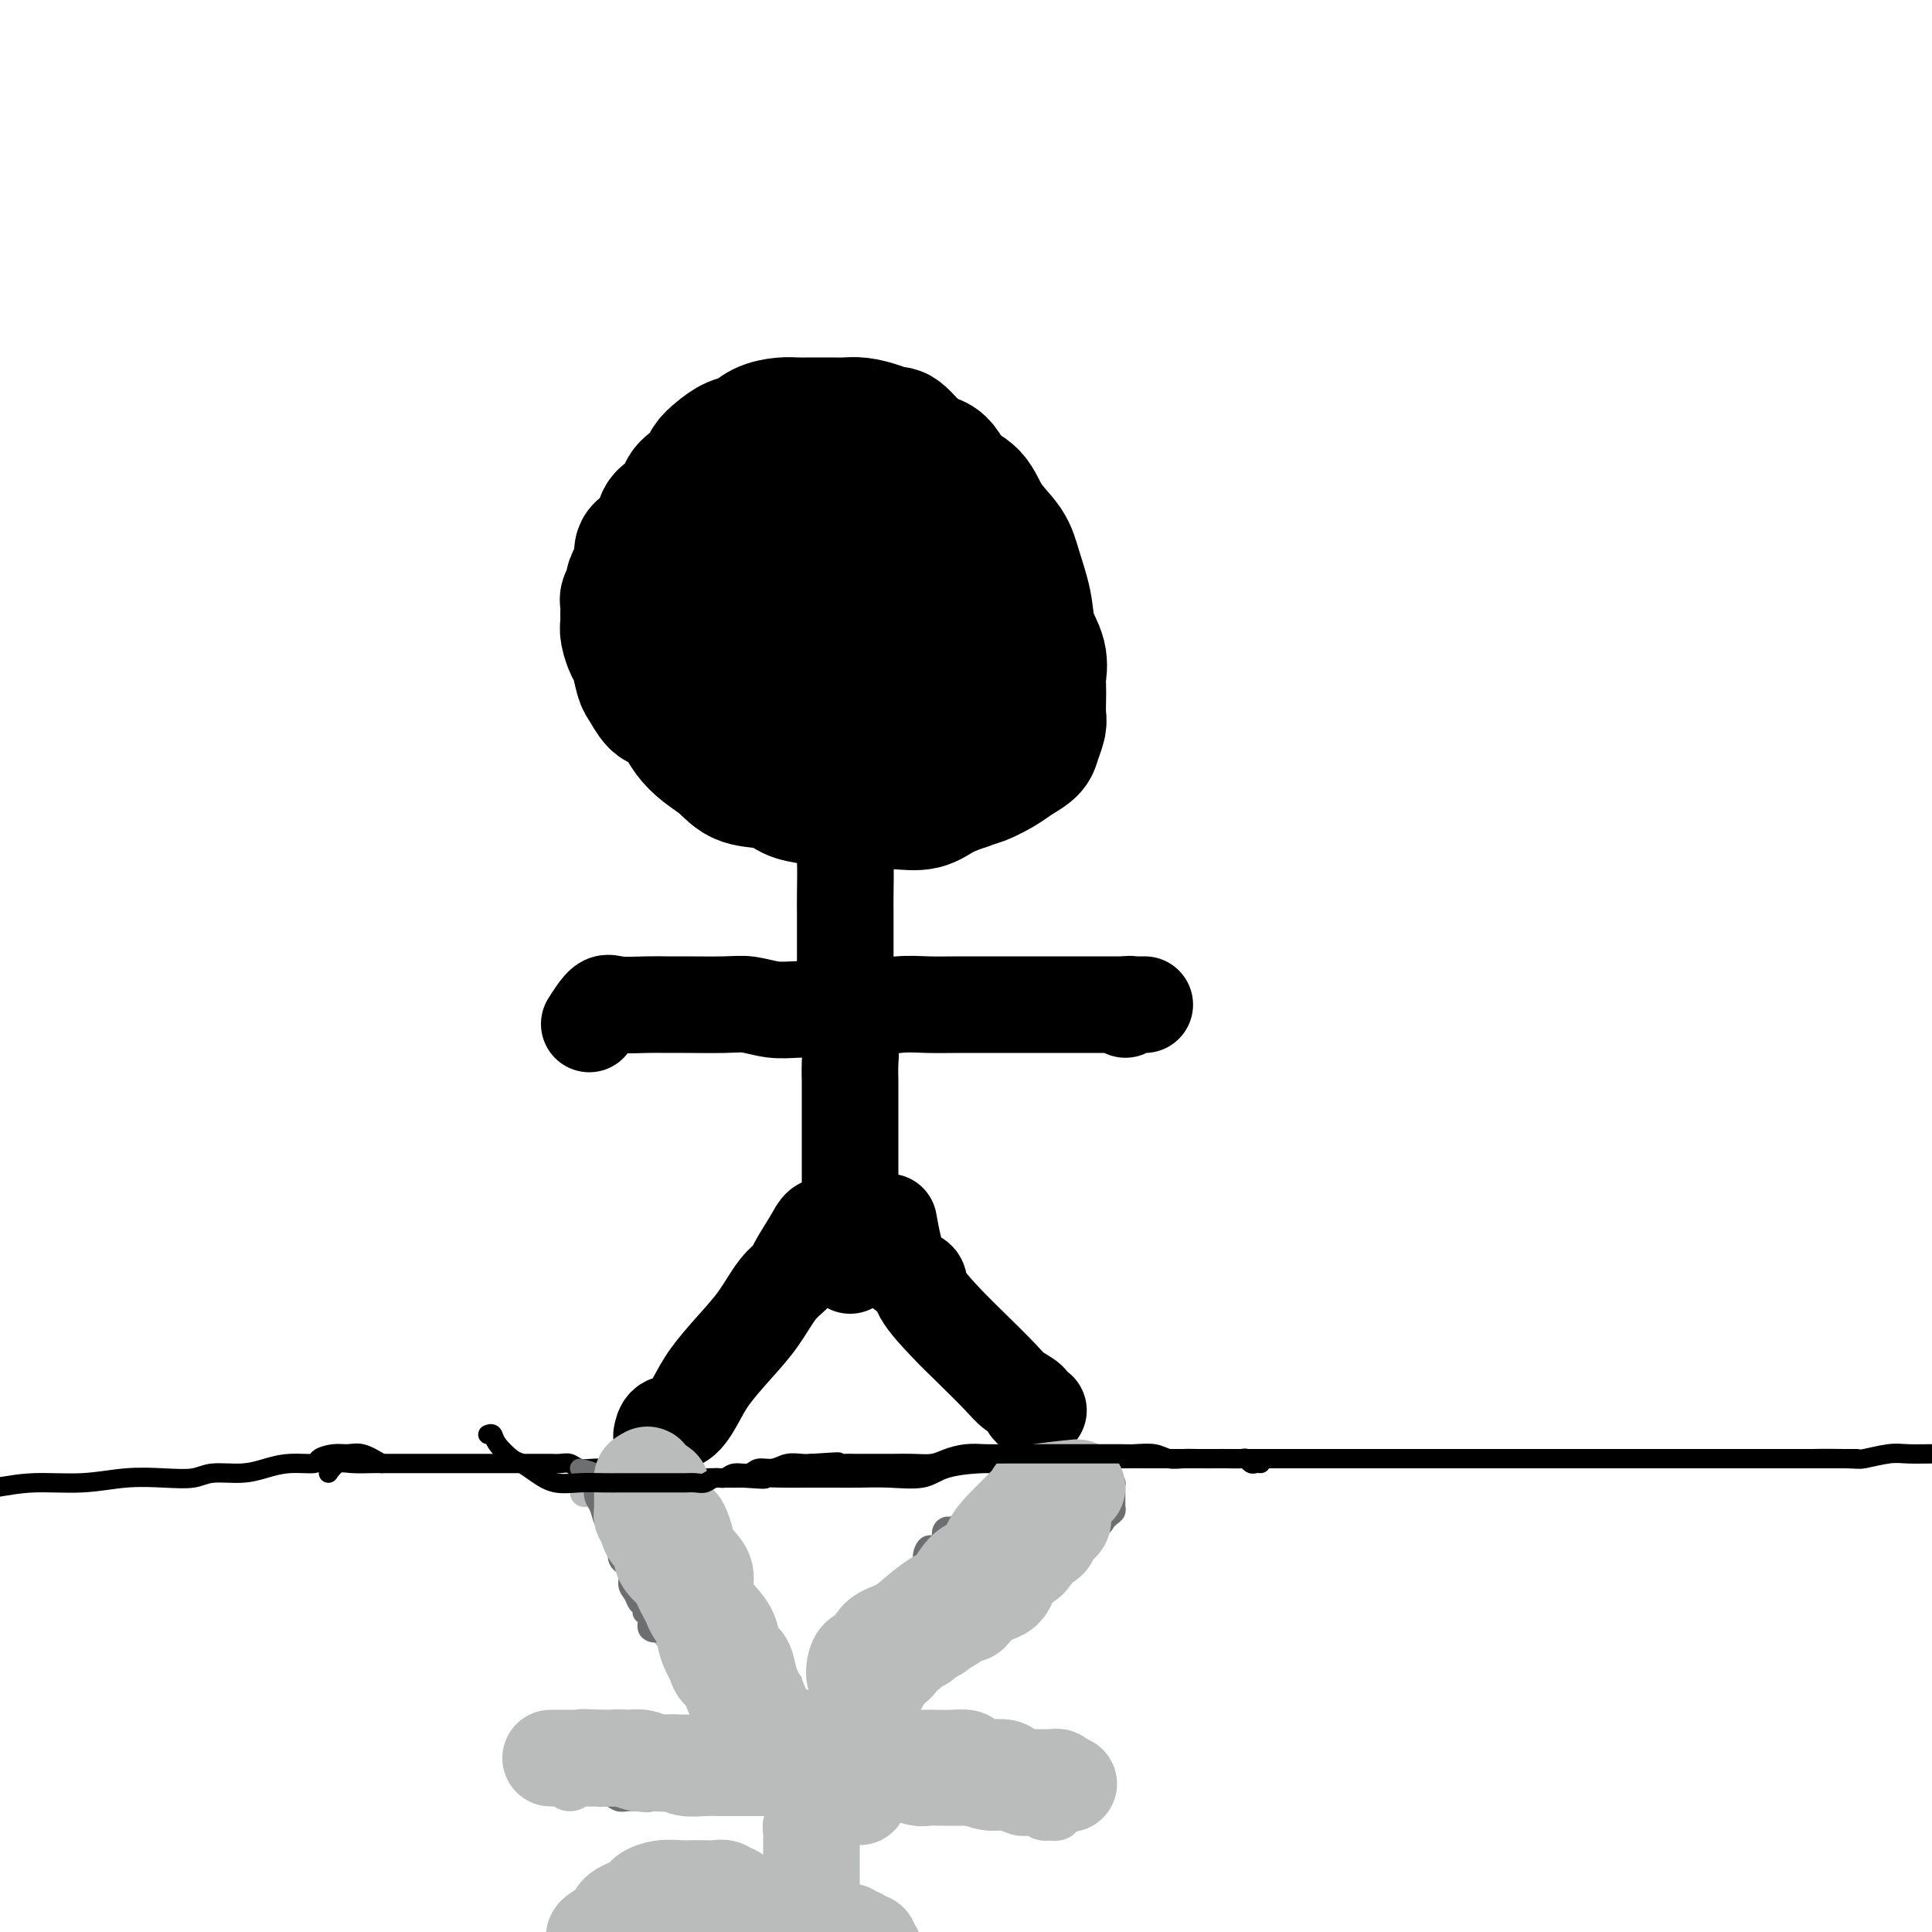 <svg viewBox='0 0 400 400' version='1.1' xmlns='http://www.w3.org/2000/svg' xmlns:xlink='http://www.w3.org/1999/xlink'><g fill='none' stroke='#000000' stroke-width='6' stroke-linecap='round' stroke-linejoin='round'><path d='M187,162c-1.635,-0.849 -3.269,-1.698 -5,-2c-1.731,-0.302 -3.558,-0.057 -5,0c-1.442,0.057 -2.499,-0.073 -3,0c-0.501,0.073 -0.445,0.348 -2,0c-1.555,-0.348 -4.722,-1.320 -7,-2c-2.278,-0.680 -3.669,-1.069 -6,-2c-2.331,-0.931 -5.604,-2.404 -8,-4c-2.396,-1.596 -3.917,-3.315 -6,-5c-2.083,-1.685 -4.730,-3.336 -7,-5c-2.270,-1.664 -4.163,-3.341 -6,-5c-1.837,-1.659 -3.616,-3.301 -5,-5c-1.384,-1.699 -2.371,-3.454 -3,-5c-0.629,-1.546 -0.901,-2.882 -1,-4c-0.099,-1.118 -0.027,-2.017 0,-3c0.027,-0.983 0.009,-2.048 0,-3c-0.009,-0.952 -0.008,-1.790 0,-3c0.008,-1.210 0.022,-2.793 1,-4c0.978,-1.207 2.921,-2.038 4,-3c1.079,-0.962 1.294,-2.056 2,-3c0.706,-0.944 1.903,-1.740 3,-3c1.097,-1.260 2.095,-2.984 3,-4c0.905,-1.016 1.719,-1.322 3,-2c1.281,-0.678 3.031,-1.726 5,-3c1.969,-1.274 4.157,-2.775 6,-4c1.843,-1.225 3.342,-2.176 5,-3c1.658,-0.824 3.474,-1.521 5,-2c1.526,-0.479 2.763,-0.739 4,-1'/><path d='M164,82c4.997,-2.321 3.491,-0.622 4,0c0.509,0.622 3.035,0.168 5,0c1.965,-0.168 3.369,-0.049 5,0c1.631,0.049 3.490,0.029 5,0c1.510,-0.029 2.672,-0.065 4,0c1.328,0.065 2.821,0.233 4,1c1.179,0.767 2.044,2.133 3,3c0.956,0.867 2.002,1.235 3,2c0.998,0.765 1.948,1.926 3,3c1.052,1.074 2.207,2.060 3,3c0.793,0.940 1.223,1.833 2,3c0.777,1.167 1.901,2.607 3,4c1.099,1.393 2.174,2.739 3,4c0.826,1.261 1.402,2.437 2,4c0.598,1.563 1.218,3.512 2,5c0.782,1.488 1.726,2.516 2,4c0.274,1.484 -0.121,3.425 0,5c0.121,1.575 0.760,2.784 1,4c0.240,1.216 0.083,2.438 0,4c-0.083,1.562 -0.090,3.463 0,5c0.090,1.537 0.279,2.711 0,4c-0.279,1.289 -1.025,2.694 -2,4c-0.975,1.306 -2.178,2.514 -3,4c-0.822,1.486 -1.264,3.252 -2,5c-0.736,1.748 -1.768,3.480 -3,5c-1.232,1.520 -2.665,2.828 -4,4c-1.335,1.172 -2.570,2.209 -4,3c-1.430,0.791 -3.053,1.336 -4,2c-0.947,0.664 -1.216,1.448 -2,2c-0.784,0.552 -2.081,0.872 -3,1c-0.919,0.128 -1.459,0.064 -2,0'/><path d='M189,170c-2.917,1.209 -2.708,0.230 -3,0c-0.292,-0.230 -1.083,0.288 -2,0c-0.917,-0.288 -1.958,-1.384 -3,-2c-1.042,-0.616 -2.083,-0.753 -3,-1c-0.917,-0.247 -1.708,-0.605 -2,-1c-0.292,-0.395 -0.083,-0.827 0,-1c0.083,-0.173 0.042,-0.086 0,0'/></g>
<g fill='none' stroke='#000000' stroke-width='28' stroke-linecap='round' stroke-linejoin='round'><path d='M195,100c-3.219,-3.713 -6.437,-7.426 -8,-9c-1.563,-1.574 -1.470,-1.010 -2,-1c-0.530,0.010 -1.682,-0.533 -3,-1c-1.318,-0.467 -2.804,-0.857 -4,-1c-1.196,-0.143 -2.104,-0.039 -3,0c-0.896,0.039 -1.780,0.012 -3,0c-1.220,-0.012 -2.777,-0.010 -4,0c-1.223,0.010 -2.112,0.029 -3,0c-0.888,-0.029 -1.774,-0.107 -3,0c-1.226,0.107 -2.791,0.399 -4,1c-1.209,0.601 -2.064,1.512 -3,2c-0.936,0.488 -1.955,0.554 -3,1c-1.045,0.446 -2.115,1.273 -3,2c-0.885,0.727 -1.583,1.353 -2,2c-0.417,0.647 -0.553,1.314 -1,2c-0.447,0.686 -1.204,1.389 -2,2c-0.796,0.611 -1.630,1.128 -2,2c-0.370,0.872 -0.274,2.100 -1,3c-0.726,0.900 -2.272,1.473 -3,2c-0.728,0.527 -0.636,1.008 -1,2c-0.364,0.992 -1.182,2.496 -2,4'/><path d='M135,113c-2.630,3.010 -2.206,1.034 -2,1c0.206,-0.034 0.195,1.875 0,3c-0.195,1.125 -0.574,1.466 -1,2c-0.426,0.534 -0.899,1.259 -1,2c-0.101,0.741 0.169,1.497 0,2c-0.169,0.503 -0.778,0.752 -1,1c-0.222,0.248 -0.056,0.493 0,1c0.056,0.507 0.004,1.274 0,2c-0.004,0.726 0.041,1.410 0,2c-0.041,0.590 -0.166,1.087 0,2c0.166,0.913 0.625,2.241 1,3c0.375,0.759 0.666,0.947 1,2c0.334,1.053 0.712,2.971 1,4c0.288,1.029 0.485,1.171 1,2c0.515,0.829 1.347,2.347 2,3c0.653,0.653 1.126,0.442 2,1c0.874,0.558 2.149,1.883 3,3c0.851,1.117 1.277,2.024 2,3c0.723,0.976 1.743,2.020 3,3c1.257,0.980 2.750,1.898 4,3c1.250,1.102 2.257,2.390 4,3c1.743,0.610 4.222,0.542 6,1c1.778,0.458 2.856,1.443 4,2c1.144,0.557 2.356,0.685 4,1c1.644,0.315 3.721,0.818 5,1c1.279,0.182 1.762,0.043 3,0c1.238,-0.043 3.232,0.011 5,0c1.768,-0.011 3.309,-0.085 5,0c1.691,0.085 3.532,0.331 5,0c1.468,-0.331 2.562,-1.237 4,-2c1.438,-0.763 3.219,-1.381 5,-2'/><path d='M200,162c1.866,-0.749 2.030,-0.622 3,-1c0.970,-0.378 2.747,-1.260 4,-2c1.253,-0.740 1.982,-1.338 3,-2c1.018,-0.662 2.325,-1.387 3,-2c0.675,-0.613 0.717,-1.113 1,-2c0.283,-0.887 0.807,-2.162 1,-3c0.193,-0.838 0.053,-1.241 0,-2c-0.053,-0.759 -0.021,-1.874 0,-3c0.021,-1.126 0.032,-2.262 0,-3c-0.032,-0.738 -0.106,-1.078 0,-2c0.106,-0.922 0.392,-2.426 0,-4c-0.392,-1.574 -1.463,-3.217 -2,-5c-0.537,-1.783 -0.540,-3.706 -1,-6c-0.460,-2.294 -1.376,-4.958 -2,-7c-0.624,-2.042 -0.955,-3.462 -2,-5c-1.045,-1.538 -2.803,-3.195 -4,-5c-1.197,-1.805 -1.834,-3.758 -3,-5c-1.166,-1.242 -2.863,-1.772 -4,-3c-1.137,-1.228 -1.714,-3.152 -3,-4c-1.286,-0.848 -3.282,-0.618 -5,-1c-1.718,-0.382 -3.160,-1.374 -5,-2c-1.840,-0.626 -4.079,-0.886 -6,-1c-1.921,-0.114 -3.525,-0.082 -5,0c-1.475,0.082 -2.823,0.212 -4,0c-1.177,-0.212 -2.185,-0.768 -3,0c-0.815,0.768 -1.437,2.859 -2,4c-0.563,1.141 -1.065,1.331 -2,3c-0.935,1.669 -2.302,4.819 -4,8c-1.698,3.181 -3.726,6.395 -5,11c-1.274,4.605 -1.792,10.601 -2,13c-0.208,2.399 -0.104,1.199 0,0'/><path d='M166,106c-3.389,0.233 -6.778,0.467 -8,1c-1.222,0.533 -0.276,1.367 0,2c0.276,0.633 -0.119,1.066 0,3c0.119,1.934 0.753,5.369 1,9c0.247,3.631 0.108,7.457 1,11c0.892,3.543 2.816,6.802 4,9c1.184,2.198 1.627,3.336 2,4c0.373,0.664 0.676,0.855 1,1c0.324,0.145 0.668,0.242 1,0c0.332,-0.242 0.653,-0.825 1,-2c0.347,-1.175 0.720,-2.942 1,-5c0.280,-2.058 0.467,-4.408 1,-8c0.533,-3.592 1.411,-8.427 2,-13c0.589,-4.573 0.890,-8.886 1,-12c0.110,-3.114 0.029,-5.031 0,-6c-0.029,-0.969 -0.005,-0.991 0,-1c0.005,-0.009 -0.010,-0.005 0,1c0.010,1.005 0.045,3.009 0,5c-0.045,1.991 -0.169,3.967 0,7c0.169,3.033 0.633,7.124 1,12c0.367,4.876 0.637,10.537 1,15c0.363,4.463 0.818,7.729 1,10c0.182,2.271 0.090,3.549 0,4c-0.090,0.451 -0.179,0.075 0,0c0.179,-0.075 0.626,0.149 1,-1c0.374,-1.149 0.675,-3.673 1,-6c0.325,-2.327 0.675,-4.459 1,-8c0.325,-3.541 0.626,-8.492 1,-13c0.374,-4.508 0.821,-8.574 1,-12c0.179,-3.426 0.089,-6.213 0,-9'/><path d='M182,104c0.786,-8.244 0.249,-4.354 0,-3c-0.249,1.354 -0.212,0.172 0,0c0.212,-0.172 0.597,0.664 1,2c0.403,1.336 0.822,3.171 1,5c0.178,1.829 0.115,3.652 1,6c0.885,2.348 2.717,5.220 4,9c1.283,3.780 2.018,8.466 3,12c0.982,3.534 2.211,5.914 3,8c0.789,2.086 1.139,3.879 2,5c0.861,1.121 2.232,1.571 3,2c0.768,0.429 0.934,0.837 1,1c0.066,0.163 0.033,0.082 0,0'/></g>
<g fill='none' stroke='#000000' stroke-width='20' stroke-linecap='round' stroke-linejoin='round'><path d='M177,171c-0.845,-0.073 -1.691,-0.146 -2,1c-0.309,1.146 -0.083,3.511 0,6c0.083,2.489 0.022,5.100 0,7c-0.022,1.900 -0.006,3.088 0,4c0.006,0.912 0.002,1.550 0,3c-0.002,1.450 -0.002,3.714 0,6c0.002,2.286 0.004,4.594 0,6c-0.004,1.406 -0.015,1.911 0,3c0.015,1.089 0.057,2.762 0,4c-0.057,1.238 -0.211,2.042 0,3c0.211,0.958 0.789,2.071 1,3c0.211,0.929 0.057,1.673 0,3c-0.057,1.327 -0.015,3.237 0,4c0.015,0.763 0.004,0.379 0,1c-0.004,0.621 -0.001,2.245 0,3c0.001,0.755 0.000,0.640 0,1c-0.000,0.360 -0.000,1.196 0,2c0.000,0.804 0.000,1.576 0,2c-0.000,0.424 -0.000,0.499 0,1c0.000,0.501 0.000,1.428 0,2c-0.000,0.572 -0.000,0.790 0,1c0.000,0.210 0.000,0.413 0,1c-0.000,0.587 -0.000,1.558 0,2c0.000,0.442 0.000,0.356 0,1c-0.000,0.644 -0.000,2.020 0,3c0.000,0.980 0.000,1.566 0,2c-0.000,0.434 -0.000,0.717 0,1'/><path d='M176,247c-0.155,12.403 -0.041,5.411 0,3c0.041,-2.411 0.011,-0.241 0,1c-0.011,1.241 -0.003,1.555 0,2c0.003,0.445 0.001,1.023 0,2c-0.001,0.977 -0.000,2.353 0,3c0.000,0.647 0.000,0.565 0,1c-0.000,0.435 -0.000,1.386 0,2c0.000,0.614 0.000,0.890 0,1c-0.000,0.110 -0.000,0.055 0,0'/><path d='M122,212c1.082,-1.691 2.165,-3.381 3,-4c0.835,-0.619 1.423,-0.166 3,0c1.577,0.166 4.143,0.043 6,0c1.857,-0.043 3.006,-0.008 4,0c0.994,0.008 1.832,-0.012 4,0c2.168,0.012 5.666,0.055 8,0c2.334,-0.055 3.503,-0.210 5,0c1.497,0.210 3.323,0.785 5,1c1.677,0.215 3.205,0.072 5,0c1.795,-0.072 3.856,-0.072 6,0c2.144,0.072 4.369,0.215 7,0c2.631,-0.215 5.666,-0.790 8,-1c2.334,-0.210 3.966,-0.056 6,0c2.034,0.056 4.469,0.015 7,0c2.531,-0.015 5.157,-0.004 8,0c2.843,0.004 5.901,0.001 9,0c3.099,-0.001 6.239,-0.000 9,0c2.761,0.000 5.145,0.000 7,0c1.855,-0.000 3.183,-0.001 4,0c0.817,0.001 1.123,0.004 1,0c-0.123,-0.004 -0.674,-0.015 -1,0c-0.326,0.015 -0.428,0.056 -1,0c-0.572,-0.056 -1.616,-0.207 -2,0c-0.384,0.207 -0.110,0.774 0,1c0.110,0.226 0.055,0.113 0,0'/><path d='M172,254c-0.707,-0.201 -1.413,-0.401 -2,0c-0.587,0.401 -1.054,1.404 -2,3c-0.946,1.596 -2.369,3.787 -3,5c-0.631,1.213 -0.469,1.450 -1,2c-0.531,0.550 -1.755,1.412 -3,3c-1.245,1.588 -2.510,3.900 -4,6c-1.490,2.100 -3.204,3.986 -5,6c-1.796,2.014 -3.672,4.155 -5,6c-1.328,1.845 -2.107,3.394 -3,5c-0.893,1.606 -1.900,3.267 -3,4c-1.100,0.733 -2.295,0.536 -3,1c-0.705,0.464 -0.921,1.588 -1,2c-0.079,0.412 -0.021,0.111 0,0c0.021,-0.111 0.006,-0.032 0,0c-0.006,0.032 -0.003,0.016 0,0'/><path d='M184,253c0.288,1.594 0.576,3.189 1,5c0.424,1.811 0.985,3.840 2,5c1.015,1.160 2.485,1.452 3,2c0.515,0.548 0.076,1.354 1,3c0.924,1.646 3.212,4.132 5,6c1.788,1.868 3.077,3.116 5,5c1.923,1.884 4.480,4.403 6,6c1.520,1.597 2.005,2.270 3,3c0.995,0.730 2.501,1.516 3,2c0.499,0.484 -0.011,0.666 0,1c0.011,0.334 0.541,0.821 1,1c0.459,0.179 0.845,0.051 1,0c0.155,-0.051 0.077,-0.026 0,0'/></g>
<g fill='none' stroke='#BABBBB' stroke-width='6' stroke-linecap='round' stroke-linejoin='round'><path d='M121,309c2.568,-0.732 5.136,-1.464 6,-2c0.864,-0.536 0.025,-0.877 0,-1c-0.025,-0.123 0.764,-0.030 1,0c0.236,0.030 -0.081,-0.004 0,0c0.081,0.004 0.562,0.045 1,0c0.438,-0.045 0.834,-0.178 1,0c0.166,0.178 0.101,0.666 0,1c-0.101,0.334 -0.237,0.513 0,1c0.237,0.487 0.847,1.281 1,2c0.153,0.719 -0.151,1.362 0,2c0.151,0.638 0.759,1.270 1,2c0.241,0.730 0.116,1.556 0,2c-0.116,0.444 -0.224,0.504 0,1c0.224,0.496 0.778,1.427 1,2c0.222,0.573 0.111,0.786 0,1'/><path d='M133,320c0.480,2.305 0.180,1.068 0,1c-0.180,-0.068 -0.240,1.033 0,2c0.240,0.967 0.782,1.798 1,2c0.218,0.202 0.114,-0.227 0,0c-0.114,0.227 -0.237,1.111 0,2c0.237,0.889 0.834,1.784 1,2c0.166,0.216 -0.099,-0.245 0,0c0.099,0.245 0.561,1.197 1,2c0.439,0.803 0.854,1.458 1,2c0.146,0.542 0.024,0.973 0,1c-0.024,0.027 0.049,-0.349 0,0c-0.049,0.349 -0.221,1.422 0,2c0.221,0.578 0.834,0.661 1,1c0.166,0.339 -0.114,0.936 0,1c0.114,0.064 0.623,-0.404 1,0c0.377,0.404 0.623,1.681 1,2c0.377,0.319 0.885,-0.318 1,0c0.115,0.318 -0.163,1.592 0,2c0.163,0.408 0.766,-0.049 1,0c0.234,0.049 0.101,0.604 0,1c-0.101,0.396 -0.168,0.632 0,1c0.168,0.368 0.571,0.869 1,1c0.429,0.131 0.885,-0.109 1,0c0.115,0.109 -0.110,0.565 0,1c0.110,0.435 0.554,0.849 1,1c0.446,0.151 0.893,0.041 1,0c0.107,-0.041 -0.125,-0.011 0,0c0.125,0.011 0.607,0.003 1,0c0.393,-0.003 0.696,-0.002 1,0'/><path d='M148,347c1.547,1.416 0.415,-0.043 0,-1c-0.415,-0.957 -0.111,-1.411 0,-2c0.111,-0.589 0.030,-1.313 0,-2c-0.030,-0.687 -0.008,-1.339 0,-2c0.008,-0.661 0.003,-1.333 0,-2c-0.003,-0.667 -0.004,-1.330 0,-2c0.004,-0.670 0.011,-1.348 0,-2c-0.011,-0.652 -0.042,-1.278 0,-2c0.042,-0.722 0.155,-1.541 0,-2c-0.155,-0.459 -0.580,-0.560 -1,-1c-0.420,-0.440 -0.834,-1.221 -1,-2c-0.166,-0.779 -0.082,-1.557 0,-2c0.082,-0.443 0.163,-0.551 0,-1c-0.163,-0.449 -0.569,-1.238 -1,-2c-0.431,-0.762 -0.886,-1.496 -1,-2c-0.114,-0.504 0.113,-0.778 0,-1c-0.113,-0.222 -0.565,-0.392 -1,-1c-0.435,-0.608 -0.853,-1.656 -1,-2c-0.147,-0.344 -0.024,0.014 0,0c0.024,-0.014 -0.050,-0.399 0,-1c0.050,-0.601 0.224,-1.418 0,-2c-0.224,-0.582 -0.847,-0.931 -1,-1c-0.153,-0.069 0.165,0.140 0,0c-0.165,-0.140 -0.814,-0.629 -1,-1c-0.186,-0.371 0.091,-0.624 0,-1c-0.091,-0.376 -0.550,-0.874 -1,-1c-0.450,-0.126 -0.890,0.120 -1,0c-0.110,-0.120 0.112,-0.606 0,-1c-0.112,-0.394 -0.556,-0.697 -1,-1'/><path d='M137,307c-1.713,-3.869 -0.497,-1.040 0,0c0.497,1.040 0.273,0.293 0,0c-0.273,-0.293 -0.595,-0.130 -1,0c-0.405,0.130 -0.893,0.227 -1,0c-0.107,-0.227 0.167,-0.778 0,-1c-0.167,-0.222 -0.774,-0.116 -1,0c-0.226,0.116 -0.072,0.243 0,1c0.072,0.757 0.060,2.143 0,3c-0.060,0.857 -0.169,1.184 0,2c0.169,0.816 0.615,2.121 1,3c0.385,0.879 0.707,1.330 1,2c0.293,0.670 0.555,1.557 1,3c0.445,1.443 1.071,3.440 2,5c0.929,1.560 2.160,2.683 3,4c0.840,1.317 1.287,2.827 2,4c0.713,1.173 1.691,2.007 2,3c0.309,0.993 -0.050,2.144 0,3c0.050,0.856 0.511,1.417 1,2c0.489,0.583 1.007,1.187 1,1c-0.007,-0.187 -0.540,-1.166 -1,-2c-0.460,-0.834 -0.846,-1.524 -1,-2c-0.154,-0.476 -0.077,-0.738 0,-1'/><path d='M146,337c-0.487,-1.321 -0.705,-2.123 -1,-3c-0.295,-0.877 -0.668,-1.830 -1,-3c-0.332,-1.170 -0.625,-2.558 -1,-4c-0.375,-1.442 -0.832,-2.938 -1,-4c-0.168,-1.062 -0.045,-1.689 0,-3c0.045,-1.311 0.014,-3.304 0,-4c-0.014,-0.696 -0.011,-0.094 0,0c0.011,0.094 0.031,-0.319 0,0c-0.031,0.319 -0.113,1.371 0,2c0.113,0.629 0.423,0.836 1,2c0.577,1.164 1.423,3.287 2,5c0.577,1.713 0.887,3.017 1,5c0.113,1.983 0.030,4.647 0,6c-0.030,1.353 -0.008,1.396 0,2c0.008,0.604 0.002,1.770 0,2c-0.002,0.230 -0.001,-0.474 0,-1c0.001,-0.526 0.000,-0.873 0,-1c-0.000,-0.127 -0.000,-0.034 0,0c0.000,0.034 0.000,0.010 0,0c-0.000,-0.010 -0.000,-0.005 0,0'/><path d='M211,312c0.423,-1.476 0.845,-2.953 1,-3c0.155,-0.047 0.042,1.334 0,2c-0.042,0.666 -0.014,0.615 0,1c0.014,0.385 0.015,1.205 0,2c-0.015,0.795 -0.046,1.564 0,2c0.046,0.436 0.169,0.538 0,1c-0.169,0.462 -0.631,1.283 -1,2c-0.369,0.717 -0.646,1.332 -1,2c-0.354,0.668 -0.785,1.391 -1,2c-0.215,0.609 -0.213,1.104 -1,2c-0.787,0.896 -2.361,2.193 -3,3c-0.639,0.807 -0.341,1.124 -1,2c-0.659,0.876 -2.274,2.311 -3,3c-0.726,0.689 -0.562,0.632 -1,1c-0.438,0.368 -1.480,1.159 -2,2c-0.520,0.841 -0.520,1.731 -1,2c-0.480,0.269 -1.439,-0.082 -2,0c-0.561,0.082 -0.724,0.596 -1,1c-0.276,0.404 -0.665,0.697 -1,1c-0.335,0.303 -0.616,0.617 -1,1c-0.384,0.383 -0.873,0.834 -1,1c-0.127,0.166 0.106,0.047 0,0c-0.106,-0.047 -0.553,-0.024 -1,0'/><path d='M190,342c-2.995,2.892 -0.983,0.622 0,-1c0.983,-1.622 0.937,-2.596 1,-3c0.063,-0.404 0.236,-0.237 1,-1c0.764,-0.763 2.120,-2.454 3,-4c0.880,-1.546 1.286,-2.947 2,-4c0.714,-1.053 1.738,-1.760 3,-3c1.262,-1.240 2.762,-3.015 4,-4c1.238,-0.985 2.213,-1.181 3,-2c0.787,-0.819 1.387,-2.261 2,-3c0.613,-0.739 1.239,-0.776 2,-1c0.761,-0.224 1.657,-0.635 2,-1c0.343,-0.365 0.133,-0.685 0,-1c-0.133,-0.315 -0.190,-0.624 0,-1c0.190,-0.376 0.625,-0.818 1,-1c0.375,-0.182 0.688,-0.105 1,0c0.312,0.105 0.622,0.238 1,0c0.378,-0.238 0.822,-0.849 1,-1c0.178,-0.151 0.089,0.156 0,0c-0.089,-0.156 -0.179,-0.775 0,-1c0.179,-0.225 0.625,-0.058 1,0c0.375,0.058 0.678,0.005 1,0c0.322,-0.005 0.664,0.037 1,0c0.336,-0.037 0.668,-0.153 1,0c0.332,0.153 0.666,0.577 1,1'/><path d='M222,311c1.237,0.081 0.328,0.782 0,1c-0.328,0.218 -0.076,-0.048 0,0c0.076,0.048 -0.025,0.411 0,1c0.025,0.589 0.176,1.405 0,2c-0.176,0.595 -0.680,0.971 -1,1c-0.320,0.029 -0.456,-0.287 -1,0c-0.544,0.287 -1.496,1.178 -2,2c-0.504,0.822 -0.562,1.575 -1,2c-0.438,0.425 -1.257,0.522 -2,1c-0.743,0.478 -1.409,1.338 -2,2c-0.591,0.662 -1.106,1.126 -2,2c-0.894,0.874 -2.168,2.159 -3,3c-0.832,0.841 -1.221,1.237 -2,2c-0.779,0.763 -1.949,1.892 -3,3c-1.051,1.108 -1.983,2.196 -3,3c-1.017,0.804 -2.118,1.324 -3,2c-0.882,0.676 -1.543,1.506 -2,2c-0.457,0.494 -0.709,0.650 -1,1c-0.291,0.350 -0.621,0.894 -1,1c-0.379,0.106 -0.807,-0.227 -1,0c-0.193,0.227 -0.151,1.012 0,1c0.151,-0.012 0.409,-0.821 1,-1c0.591,-0.179 1.513,0.273 2,0c0.487,-0.273 0.539,-1.269 1,-2c0.461,-0.731 1.330,-1.196 2,-2c0.670,-0.804 1.142,-1.947 2,-3c0.858,-1.053 2.102,-2.015 3,-3c0.898,-0.985 1.449,-1.992 2,-3'/><path d='M205,329c2.463,-2.846 2.622,-3.460 3,-4c0.378,-0.540 0.977,-1.007 2,-2c1.023,-0.993 2.470,-2.514 3,-3c0.530,-0.486 0.143,0.061 0,0c-0.143,-0.061 -0.041,-0.732 0,-1c0.041,-0.268 0.020,-0.134 0,0'/></g>
<g fill='none' stroke='#BABBBB' stroke-width='12' stroke-linecap='round' stroke-linejoin='round'><path d='M212,307c1.211,2.056 2.422,4.113 3,5c0.578,0.887 0.522,0.605 0,1c-0.522,0.395 -1.509,1.469 -2,2c-0.491,0.531 -0.486,0.520 -1,1c-0.514,0.480 -1.548,1.451 -2,2c-0.452,0.549 -0.323,0.677 -1,1c-0.677,0.323 -2.159,0.843 -3,2c-0.841,1.157 -1.040,2.953 -2,4c-0.960,1.047 -2.680,1.345 -4,2c-1.320,0.655 -2.238,1.667 -3,3c-0.762,1.333 -1.366,2.988 -2,4c-0.634,1.012 -1.299,1.382 -2,2c-0.701,0.618 -1.439,1.483 -2,2c-0.561,0.517 -0.944,0.685 -1,1c-0.056,0.315 0.216,0.777 0,1c-0.216,0.223 -0.919,0.207 -1,0c-0.081,-0.207 0.459,-0.603 1,-1'/><path d='M190,339c-3.287,3.520 -0.005,0.319 1,-1c1.005,-1.319 -0.266,-0.758 0,-1c0.266,-0.242 2.068,-1.289 3,-2c0.932,-0.711 0.993,-1.088 2,-2c1.007,-0.912 2.958,-2.360 5,-4c2.042,-1.640 4.174,-3.472 6,-5c1.826,-1.528 3.344,-2.752 5,-4c1.656,-1.248 3.449,-2.521 5,-4c1.551,-1.479 2.861,-3.164 4,-4c1.139,-0.836 2.107,-0.824 3,-1c0.893,-0.176 1.711,-0.541 2,-1c0.289,-0.459 0.049,-1.011 0,-1c-0.049,0.011 0.094,0.586 0,1c-0.094,0.414 -0.425,0.668 -1,1c-0.575,0.332 -1.394,0.742 -2,1c-0.606,0.258 -0.999,0.364 -2,1c-1.001,0.636 -2.609,1.803 -4,3c-1.391,1.197 -2.564,2.423 -4,4c-1.436,1.577 -3.133,3.505 -5,5c-1.867,1.495 -3.902,2.555 -6,4c-2.098,1.445 -4.257,3.274 -6,5c-1.743,1.726 -3.069,3.350 -4,4c-0.931,0.650 -1.465,0.325 -2,0'/><path d='M190,338c-6.251,4.776 -3.879,2.216 -3,1c0.879,-1.216 0.264,-1.087 0,-1c-0.264,0.087 -0.179,0.134 0,0c0.179,-0.134 0.452,-0.448 1,-1c0.548,-0.552 1.373,-1.341 2,-2c0.627,-0.659 1.058,-1.189 2,-2c0.942,-0.811 2.395,-1.905 3,-3c0.605,-1.095 0.362,-2.191 1,-3c0.638,-0.809 2.156,-1.331 3,-2c0.844,-0.669 1.014,-1.486 1,-2c-0.014,-0.514 -0.211,-0.725 0,-1c0.211,-0.275 0.831,-0.612 1,-1c0.169,-0.388 -0.113,-0.825 0,-1c0.113,-0.175 0.620,-0.088 1,0c0.380,0.088 0.635,0.179 1,0c0.365,-0.179 0.842,-0.626 1,-1c0.158,-0.374 -0.003,-0.674 0,-1c0.003,-0.326 0.172,-0.680 1,-1c0.828,-0.320 2.317,-0.608 3,-1c0.683,-0.392 0.560,-0.889 1,-1c0.440,-0.111 1.441,0.163 2,0c0.559,-0.163 0.675,-0.762 1,-1c0.325,-0.238 0.860,-0.115 1,0c0.140,0.115 -0.116,0.223 0,0c0.116,-0.223 0.605,-0.778 1,-1c0.395,-0.222 0.698,-0.111 1,0'/><path d='M215,313c2.486,-1.332 1.203,-0.161 1,0c-0.203,0.161 0.676,-0.687 1,-1c0.324,-0.313 0.093,-0.089 0,0c-0.093,0.089 -0.046,0.045 0,0'/><path d='M133,312c-0.089,1.739 -0.179,3.479 0,5c0.179,1.521 0.625,2.825 1,4c0.375,1.175 0.678,2.222 1,3c0.322,0.778 0.664,1.287 1,2c0.336,0.713 0.667,1.631 1,3c0.333,1.369 0.668,3.190 1,4c0.332,0.810 0.663,0.610 1,1c0.337,0.390 0.682,1.372 1,2c0.318,0.628 0.609,0.904 1,1c0.391,0.096 0.883,0.012 1,0c0.117,-0.012 -0.142,0.049 0,0c0.142,-0.049 0.686,-0.206 1,0c0.314,0.206 0.399,0.776 1,1c0.601,0.224 1.719,0.101 2,0c0.281,-0.101 -0.274,-0.181 0,0c0.274,0.181 1.379,0.622 2,1c0.621,0.378 0.759,0.694 1,1c0.241,0.306 0.584,0.601 1,1c0.416,0.399 0.905,0.901 1,1c0.095,0.099 -0.205,-0.204 0,0c0.205,0.204 0.916,0.915 1,1c0.084,0.085 -0.458,-0.458 -1,-1'/><path d='M151,342c2.125,1.056 0.938,-0.805 0,-2c-0.938,-1.195 -1.627,-1.724 -2,-2c-0.373,-0.276 -0.429,-0.297 -1,-1c-0.571,-0.703 -1.655,-2.086 -2,-3c-0.345,-0.914 0.051,-1.358 0,-2c-0.051,-0.642 -0.550,-1.482 -1,-2c-0.450,-0.518 -0.853,-0.713 -1,-1c-0.147,-0.287 -0.039,-0.664 0,-1c0.039,-0.336 0.011,-0.629 0,-1c-0.011,-0.371 -0.003,-0.820 0,-1c0.003,-0.180 0.002,-0.090 0,0'/><path d='M146,341c0.778,0.150 1.557,0.300 2,1c0.443,0.700 0.552,1.949 1,3c0.448,1.051 1.236,1.904 2,3c0.764,1.096 1.504,2.435 2,3c0.496,0.565 0.748,0.357 1,1c0.252,0.643 0.505,2.137 1,3c0.495,0.863 1.232,1.097 2,2c0.768,0.903 1.568,2.477 2,3c0.432,0.523 0.497,-0.003 1,0c0.503,0.003 1.444,0.537 2,1c0.556,0.463 0.726,0.856 1,1c0.274,0.144 0.652,0.039 1,0c0.348,-0.039 0.667,-0.010 1,0c0.333,0.010 0.681,0.003 1,0c0.319,-0.003 0.610,-0.001 1,0c0.390,0.001 0.878,0.000 1,0c0.122,-0.000 -0.121,-0.000 0,0c0.121,0.000 0.606,0.000 1,0c0.394,-0.000 0.697,-0.000 1,0'/><path d='M170,362c1.880,0.151 1.081,-0.470 1,-1c-0.081,-0.530 0.556,-0.968 1,-1c0.444,-0.032 0.696,0.343 1,0c0.304,-0.343 0.660,-1.404 1,-2c0.340,-0.596 0.662,-0.726 1,-1c0.338,-0.274 0.690,-0.692 1,-1c0.310,-0.308 0.577,-0.506 1,-1c0.423,-0.494 1.001,-1.283 2,-2c0.999,-0.717 2.418,-1.360 3,-2c0.582,-0.640 0.327,-1.275 1,-2c0.673,-0.725 2.275,-1.538 3,-2c0.725,-0.462 0.572,-0.572 1,-1c0.428,-0.428 1.438,-1.174 2,-2c0.562,-0.826 0.676,-1.731 1,-2c0.324,-0.269 0.860,0.100 1,0c0.140,-0.100 -0.114,-0.669 0,-1c0.114,-0.331 0.595,-0.426 1,-1c0.405,-0.574 0.733,-1.629 1,-2c0.267,-0.371 0.471,-0.058 0,0c-0.471,0.058 -1.618,-0.139 -2,0c-0.382,0.139 0.001,0.615 0,1c-0.001,0.385 -0.385,0.681 -1,1c-0.615,0.319 -1.461,0.663 -2,1c-0.539,0.337 -0.769,0.669 -1,1'/><path d='M187,342c-1.107,0.572 -0.874,0.004 -1,0c-0.126,-0.004 -0.612,0.558 -1,1c-0.388,0.442 -0.678,0.763 -1,1c-0.322,0.237 -0.675,0.389 -1,1c-0.325,0.611 -0.623,1.679 -1,2c-0.377,0.321 -0.832,-0.106 -1,0c-0.168,0.106 -0.048,0.745 0,1c0.048,0.255 0.024,0.128 0,0'/><path d='M142,368c0.000,0.000 0.100,0.100 0.1,0.1'/><path d='M118,369c1.547,-1.699 3.095,-3.397 4,-4c0.905,-0.603 1.168,-0.109 2,0c0.832,0.109 2.233,-0.167 3,0c0.767,0.167 0.899,0.777 1,1c0.101,0.223 0.172,0.060 1,0c0.828,-0.060 2.414,-0.016 4,0c1.586,0.016 3.172,0.004 5,0c1.828,-0.004 3.899,-0.001 6,0c2.101,0.001 4.232,0.000 6,0c1.768,-0.000 3.173,-0.000 5,0c1.827,0.000 4.077,0.000 6,0c1.923,-0.000 3.518,-0.001 5,0c1.482,0.001 2.850,0.003 4,0c1.150,-0.003 2.083,-0.012 3,0c0.917,0.012 1.819,0.045 3,0c1.181,-0.045 2.643,-0.168 4,0c1.357,0.168 2.610,0.626 4,1c1.390,0.374 2.917,0.665 4,1c1.083,0.335 1.724,0.716 3,1c1.276,0.284 3.189,0.472 5,1c1.811,0.528 3.521,1.396 5,2c1.479,0.604 2.726,0.946 4,1c1.274,0.054 2.574,-0.178 4,0c1.426,0.178 2.979,0.765 4,1c1.021,0.235 1.511,0.117 2,0'/><path d='M215,374c5.854,1.468 2.988,1.139 2,1c-0.988,-0.139 -0.098,-0.089 0,0c0.098,0.089 -0.596,0.216 -1,0c-0.404,-0.216 -0.519,-0.775 -1,-1c-0.481,-0.225 -1.327,-0.116 -2,0c-0.673,0.116 -1.173,0.238 -2,0c-0.827,-0.238 -1.980,-0.837 -3,-1c-1.020,-0.163 -1.907,0.110 -3,0c-1.093,-0.110 -2.394,-0.603 -4,-1c-1.606,-0.397 -3.519,-0.698 -5,-1c-1.481,-0.302 -2.531,-0.606 -4,-1c-1.469,-0.394 -3.356,-0.880 -5,-1c-1.644,-0.120 -3.043,0.126 -5,0c-1.957,-0.126 -4.470,-0.622 -7,-1c-2.530,-0.378 -5.078,-0.637 -7,-1c-1.922,-0.363 -3.219,-0.829 -5,-1c-1.781,-0.171 -4.045,-0.046 -6,0c-1.955,0.046 -3.601,0.012 -5,0c-1.399,-0.012 -2.550,-0.003 -4,0c-1.450,0.003 -3.197,0.000 -5,0c-1.803,-0.000 -3.660,0.003 -5,0c-1.340,-0.003 -2.163,-0.011 -3,0c-0.837,0.011 -1.687,0.041 -2,0c-0.313,-0.041 -0.089,-0.155 0,0c0.089,0.155 0.045,0.577 0,1'/><path d='M133,367c-4.667,0.600 -1.333,1.600 0,2c1.333,0.400 0.667,0.200 0,0'/><path d='M172,369c-2.113,-0.043 -4.226,-0.085 -5,0c-0.774,0.085 -0.207,0.299 0,1c0.207,0.701 0.056,1.890 0,3c-0.056,1.110 -0.015,2.140 0,3c0.015,0.860 0.004,1.549 0,2c-0.004,0.451 -0.001,0.665 0,2c0.001,1.335 -0.000,3.791 0,6c0.000,2.209 0.001,4.170 0,6c-0.001,1.830 -0.004,3.530 0,5c0.004,1.470 0.015,2.709 0,4c-0.015,1.291 -0.057,2.635 0,3c0.057,0.365 0.211,-0.249 0,0c-0.211,0.249 -0.789,1.362 -1,2c-0.211,0.638 -0.057,0.800 0,1c0.057,0.200 0.015,0.438 0,1c-0.015,0.562 -0.004,1.450 0,2c0.004,0.550 0.001,0.764 0,1c-0.001,0.236 -0.001,0.496 0,1c0.001,0.504 0.001,1.253 0,2c-0.001,0.747 -0.003,1.493 0,2c0.003,0.507 0.011,0.775 0,1c-0.011,0.225 -0.041,0.407 0,1c0.041,0.593 0.155,1.598 0,2c-0.155,0.402 -0.577,0.201 -1,0'/><path d='M165,420c-0.550,7.771 -0.926,1.697 -1,-1c-0.074,-2.697 0.153,-2.017 0,-2c-0.153,0.017 -0.688,-0.628 -1,-1c-0.312,-0.372 -0.402,-0.471 -1,-1c-0.598,-0.529 -1.704,-1.489 -2,-2c-0.296,-0.511 0.219,-0.575 0,-1c-0.219,-0.425 -1.173,-1.212 -2,-2c-0.827,-0.788 -1.528,-1.575 -2,-2c-0.472,-0.425 -0.716,-0.486 -1,-1c-0.284,-0.514 -0.609,-1.482 -1,-2c-0.391,-0.518 -0.850,-0.588 -1,-1c-0.150,-0.412 0.007,-1.168 0,-2c-0.007,-0.832 -0.179,-1.740 0,-2c0.179,-0.260 0.707,0.127 1,0c0.293,-0.127 0.349,-0.767 1,-1c0.651,-0.233 1.896,-0.059 3,0c1.104,0.059 2.068,0.004 3,0c0.932,-0.004 1.833,0.044 3,0c1.167,-0.044 2.599,-0.181 4,0c1.401,0.181 2.771,0.681 4,1c1.229,0.319 2.318,0.457 3,1c0.682,0.543 0.957,1.489 2,2c1.043,0.511 2.854,0.586 4,1c1.146,0.414 1.625,1.168 2,2c0.375,0.832 0.644,1.743 1,2c0.356,0.257 0.797,-0.141 1,0c0.203,0.141 0.168,0.821 0,1c-0.168,0.179 -0.468,-0.144 -1,0c-0.532,0.144 -1.295,0.755 -2,1c-0.705,0.245 -1.353,0.122 -2,0'/><path d='M180,410c-1.144,0.309 -1.505,0.080 -2,0c-0.495,-0.080 -1.125,-0.011 -2,0c-0.875,0.011 -1.995,-0.035 -3,0c-1.005,0.035 -1.896,0.153 -3,0c-1.104,-0.153 -2.422,-0.577 -4,-1c-1.578,-0.423 -3.417,-0.846 -5,-1c-1.583,-0.154 -2.910,-0.041 -4,0c-1.090,0.041 -1.942,0.008 -3,0c-1.058,-0.008 -2.322,0.009 -3,0c-0.678,-0.009 -0.770,-0.044 -1,0c-0.230,0.044 -0.597,0.166 -1,0c-0.403,-0.166 -0.841,-0.622 -1,-1c-0.159,-0.378 -0.041,-0.679 0,-1c0.041,-0.321 0.003,-0.663 0,-1c-0.003,-0.337 0.029,-0.668 0,-1c-0.029,-0.332 -0.119,-0.663 0,-1c0.119,-0.337 0.447,-0.679 1,-1c0.553,-0.321 1.330,-0.622 2,-1c0.670,-0.378 1.233,-0.833 2,-1c0.767,-0.167 1.739,-0.047 3,0c1.261,0.047 2.813,0.019 4,0c1.187,-0.019 2.010,-0.030 3,0c0.990,0.030 2.149,0.102 3,0c0.851,-0.102 1.395,-0.378 2,0c0.605,0.378 1.272,1.412 2,2c0.728,0.588 1.518,0.732 2,1c0.482,0.268 0.655,0.659 1,1c0.345,0.341 0.862,0.630 1,1c0.138,0.370 -0.103,0.820 0,1c0.103,0.180 0.552,0.090 1,0'/><path d='M175,406c1.391,1.394 0.370,1.880 0,2c-0.370,0.120 -0.087,-0.126 0,0c0.087,0.126 -0.021,0.625 0,1c0.021,0.375 0.171,0.626 0,1c-0.171,0.374 -0.664,0.870 -1,1c-0.336,0.130 -0.516,-0.105 -1,0c-0.484,0.105 -1.273,0.550 -2,1c-0.727,0.450 -1.391,0.905 -2,1c-0.609,0.095 -1.162,-0.171 -2,0c-0.838,0.171 -1.962,0.779 -3,1c-1.038,0.221 -1.992,0.056 -3,0c-1.008,-0.056 -2.070,-0.003 -3,0c-0.930,0.003 -1.726,-0.043 -3,0c-1.274,0.043 -3.025,0.176 -4,0c-0.975,-0.176 -1.175,-0.662 -2,-1c-0.825,-0.338 -2.273,-0.528 -3,-1c-0.727,-0.472 -0.731,-1.226 -1,-2c-0.269,-0.774 -0.804,-1.569 -1,-2c-0.196,-0.431 -0.052,-0.497 0,-1c0.052,-0.503 0.012,-1.444 0,-2c-0.012,-0.556 0.003,-0.727 0,-1c-0.003,-0.273 -0.026,-0.647 0,-1c0.026,-0.353 0.100,-0.683 0,-1c-0.100,-0.317 -0.374,-0.621 0,-1c0.374,-0.379 1.396,-0.834 2,-1c0.604,-0.166 0.789,-0.045 1,0c0.211,0.045 0.448,0.012 1,0c0.552,-0.012 1.418,-0.003 2,0c0.582,0.003 0.881,0.001 1,0c0.119,-0.001 0.060,-0.000 0,0'/><path d='M151,400c1.500,-0.309 1.750,-0.083 2,0c0.250,0.083 0.500,0.022 1,0c0.500,-0.022 1.250,-0.006 2,0c0.750,0.006 1.501,0.002 2,0c0.499,-0.002 0.747,-0.000 1,0c0.253,0.000 0.513,0.000 1,0c0.487,-0.000 1.203,-0.000 2,0c0.797,0.000 1.676,0.000 2,0c0.324,-0.000 0.093,-0.000 0,0c-0.093,0.000 -0.046,0.000 0,0'/></g>
<g fill='none' stroke='#000000' stroke-width='4' stroke-linecap='round' stroke-linejoin='round'><path d='M68,305c0.613,-0.845 1.226,-1.691 2,-2c0.774,-0.309 1.709,-0.083 3,0c1.291,0.083 2.937,0.022 4,0c1.063,-0.022 1.543,-0.006 2,0c0.457,0.006 0.892,0.002 2,0c1.108,-0.002 2.890,-0.000 5,0c2.110,0.000 4.548,0.000 7,0c2.452,-0.000 4.918,-0.000 7,0c2.082,0.000 3.779,-0.000 5,0c1.221,0.000 1.965,0.000 3,0c1.035,-0.000 2.360,-0.001 3,0c0.640,0.001 0.593,0.004 1,0c0.407,-0.004 1.266,-0.015 2,0c0.734,0.015 1.341,0.057 2,0c0.659,-0.057 1.370,-0.211 2,0c0.630,0.211 1.179,0.788 2,1c0.821,0.212 1.913,0.061 3,0c1.087,-0.061 2.170,-0.031 3,0c0.830,0.031 1.406,0.065 2,0c0.594,-0.065 1.204,-0.228 2,0c0.796,0.228 1.776,0.846 3,1c1.224,0.154 2.690,-0.155 4,0c1.310,0.155 2.465,0.773 4,1c1.535,0.227 3.452,0.061 5,0c1.548,-0.061 2.728,-0.017 4,0c1.272,0.017 2.636,0.009 4,0'/><path d='M154,306c6.292,0.464 4.022,0.124 4,0c-0.022,-0.124 2.203,-0.034 4,0c1.797,0.034 3.166,0.011 5,0c1.834,-0.011 4.132,-0.009 6,0c1.868,0.009 3.307,0.027 5,0c1.693,-0.027 3.640,-0.097 6,0c2.360,0.097 5.131,0.362 7,0c1.869,-0.362 2.834,-1.351 5,-2c2.166,-0.649 5.531,-0.959 8,-1c2.469,-0.041 4.041,0.185 6,0c1.959,-0.185 4.303,-0.782 7,-1c2.697,-0.218 5.746,-0.059 8,0c2.254,0.059 3.715,0.016 6,0c2.285,-0.016 5.396,-0.004 8,0c2.604,0.004 4.701,0.001 7,0c2.299,-0.001 4.801,-0.000 7,0c2.199,0.000 4.094,0.000 6,0c1.906,-0.000 3.822,-0.000 6,0c2.178,0.000 4.617,0.000 7,0c2.383,-0.000 4.709,-0.000 7,0c2.291,0.000 4.546,0.000 7,0c2.454,-0.000 5.107,-0.000 8,0c2.893,0.000 6.024,0.000 9,0c2.976,-0.000 5.795,-0.000 9,0c3.205,0.000 6.794,0.000 10,0c3.206,-0.000 6.029,-0.000 9,0c2.971,0.000 6.092,0.000 9,0c2.908,-0.000 5.604,-0.000 8,0c2.396,0.000 4.491,0.000 7,0c2.509,-0.000 5.431,-0.000 8,0c2.569,0.000 4.784,0.000 7,0'/><path d='M370,302c24.998,0.004 10.993,0.015 7,0c-3.993,-0.015 2.027,-0.057 5,0c2.973,0.057 2.898,0.211 4,0c1.102,-0.211 3.380,-0.789 5,-1c1.620,-0.211 2.582,-0.057 4,0c1.418,0.057 3.290,0.015 5,0c1.710,-0.015 3.256,-0.004 5,0c1.744,0.004 3.685,0.001 5,0c1.315,-0.001 2.002,-0.000 3,0c0.998,0.000 2.306,0.000 3,0c0.694,-0.000 0.774,-0.000 1,0c0.226,0.000 0.599,0.000 1,0c0.401,-0.000 0.829,-0.000 1,0c0.171,0.000 0.086,0.000 0,0'/><path d='M79,303c-1.417,-0.851 -2.835,-1.702 -4,-2c-1.165,-0.298 -2.078,-0.042 -3,0c-0.922,0.042 -1.852,-0.130 -3,0c-1.148,0.130 -2.514,0.561 -3,1c-0.486,0.439 -0.094,0.887 -1,1c-0.906,0.113 -3.111,-0.110 -5,0c-1.889,0.110 -3.461,0.551 -5,1c-1.539,0.449 -3.045,0.904 -5,1c-1.955,0.096 -4.360,-0.166 -6,0c-1.640,0.166 -2.516,0.762 -4,1c-1.484,0.238 -3.577,0.119 -6,0c-2.423,-0.119 -5.175,-0.239 -8,0c-2.825,0.239 -5.721,0.838 -9,1c-3.279,0.162 -6.939,-0.114 -10,0c-3.061,0.114 -5.524,0.619 -8,1c-2.476,0.381 -4.967,0.638 -7,1c-2.033,0.362 -3.608,0.829 -5,1c-1.392,0.171 -2.600,0.046 -4,0c-1.400,-0.046 -2.991,-0.012 -4,0c-1.009,0.012 -1.436,0.003 -2,0c-0.564,-0.003 -1.264,-0.001 -2,0c-0.736,0.001 -1.507,0.001 -2,0c-0.493,-0.001 -0.710,-0.004 -1,0c-0.290,0.004 -0.655,0.015 -1,0c-0.345,-0.015 -0.670,-0.056 -1,0c-0.330,0.056 -0.666,0.207 -1,0c-0.334,-0.207 -0.667,-0.774 -1,-1c-0.333,-0.226 -0.667,-0.113 -1,0'/><path d='M-33,309c-12.167,0.500 -6.083,0.250 0,0'/></g>
<g fill='none' stroke='#6D6E70' stroke-width='4' stroke-linecap='round' stroke-linejoin='round'><path d='M120,304c1.261,0.277 2.523,0.554 3,1c0.477,0.446 0.170,1.063 0,2c-0.170,0.937 -0.204,2.196 0,3c0.204,0.804 0.646,1.155 1,2c0.354,0.845 0.621,2.185 1,3c0.379,0.815 0.870,1.104 1,1c0.130,-0.104 -0.101,-0.601 0,0c0.101,0.601 0.534,2.300 1,3c0.466,0.700 0.965,0.400 1,1c0.035,0.600 -0.394,2.101 0,3c0.394,0.899 1.612,1.196 2,2c0.388,0.804 -0.055,2.113 0,3c0.055,0.887 0.607,1.350 1,2c0.393,0.650 0.626,1.487 1,2c0.374,0.513 0.888,0.701 1,1c0.112,0.299 -0.177,0.707 0,1c0.177,0.293 0.821,0.470 1,1c0.179,0.530 -0.107,1.413 0,2c0.107,0.587 0.606,0.878 1,1c0.394,0.122 0.683,0.074 1,0c0.317,-0.074 0.662,-0.175 1,0c0.338,0.175 0.668,0.624 1,1c0.332,0.376 0.666,0.678 1,1c0.334,0.322 0.667,0.664 1,1c0.333,0.336 0.667,0.668 1,1c0.333,0.332 0.667,0.666 1,1'/><path d='M142,343c1.035,0.896 0.124,0.636 0,1c-0.124,0.364 0.541,1.353 1,2c0.459,0.647 0.712,0.951 1,1c0.288,0.049 0.612,-0.158 1,0c0.388,0.158 0.840,0.682 1,1c0.160,0.318 0.028,0.429 0,1c-0.028,0.571 0.049,1.602 0,2c-0.049,0.398 -0.223,0.162 0,0c0.223,-0.162 0.843,-0.250 1,0c0.157,0.250 -0.150,0.837 0,1c0.150,0.163 0.759,-0.100 1,0c0.241,0.100 0.116,0.563 0,1c-0.116,0.437 -0.224,0.848 0,1c0.224,0.152 0.778,0.043 1,0c0.222,-0.043 0.111,-0.022 0,0'/><path d='M142,307c-0.062,2.092 -0.123,4.183 0,5c0.123,0.817 0.431,0.358 1,1c0.569,0.642 1.399,2.383 2,3c0.601,0.617 0.973,0.108 1,0c0.027,-0.108 -0.292,0.184 0,1c0.292,0.816 1.195,2.157 2,3c0.805,0.843 1.511,1.188 2,2c0.489,0.812 0.761,2.090 1,3c0.239,0.910 0.445,1.452 1,2c0.555,0.548 1.458,1.103 2,2c0.542,0.897 0.722,2.138 1,3c0.278,0.862 0.653,1.347 1,2c0.347,0.653 0.667,1.475 1,2c0.333,0.525 0.680,0.752 1,1c0.320,0.248 0.611,0.518 1,1c0.389,0.482 0.874,1.175 1,2c0.126,0.825 -0.107,1.783 0,2c0.107,0.217 0.554,-0.307 1,0c0.446,0.307 0.890,1.443 1,2c0.110,0.557 -0.114,0.533 0,1c0.114,0.467 0.567,1.424 1,2c0.433,0.576 0.847,0.770 1,1c0.153,0.230 0.044,0.494 0,1c-0.044,0.506 -0.022,1.253 0,2'/><path d='M164,351c3.647,6.984 1.766,2.445 1,1c-0.766,-1.445 -0.415,0.205 0,1c0.415,0.795 0.896,0.734 1,1c0.104,0.266 -0.169,0.860 0,1c0.169,0.140 0.781,-0.173 1,0c0.219,0.173 0.045,0.831 0,1c-0.045,0.169 0.040,-0.151 0,0c-0.040,0.151 -0.203,0.771 0,1c0.203,0.229 0.772,0.065 1,0c0.228,-0.065 0.114,-0.033 0,0'/><path d='M168,357c0.792,0.738 0.772,-0.417 1,-1c0.228,-0.583 0.705,-0.594 1,-1c0.295,-0.406 0.408,-1.207 1,-2c0.592,-0.793 1.664,-1.577 2,-2c0.336,-0.423 -0.065,-0.484 0,-1c0.065,-0.516 0.595,-1.485 1,-2c0.405,-0.515 0.685,-0.574 1,-1c0.315,-0.426 0.666,-1.217 1,-2c0.334,-0.783 0.653,-1.557 1,-2c0.347,-0.443 0.723,-0.556 1,-1c0.277,-0.444 0.456,-1.218 1,-2c0.544,-0.782 1.455,-1.571 2,-2c0.545,-0.429 0.724,-0.499 1,-1c0.276,-0.501 0.648,-1.434 1,-2c0.352,-0.566 0.685,-0.766 1,-1c0.315,-0.234 0.613,-0.500 1,-1c0.387,-0.500 0.863,-1.232 1,-2c0.137,-0.768 -0.064,-1.572 0,-2c0.064,-0.428 0.395,-0.481 1,-1c0.605,-0.519 1.485,-1.506 2,-2c0.515,-0.494 0.666,-0.496 1,-1c0.334,-0.504 0.850,-1.510 1,-2c0.150,-0.490 -0.066,-0.463 0,-1c0.066,-0.537 0.413,-1.636 1,-2c0.587,-0.364 1.413,0.008 2,0c0.587,-0.008 0.934,-0.398 1,-1c0.066,-0.602 -0.151,-1.418 0,-2c0.151,-0.582 0.669,-0.929 1,-1c0.331,-0.071 0.474,0.135 1,0c0.526,-0.135 1.436,-0.610 2,-1c0.564,-0.390 0.782,-0.695 1,-1'/><path d='M200,314c1.438,-1.092 1.033,-0.823 1,-1c-0.033,-0.177 0.306,-0.802 1,-1c0.694,-0.198 1.744,0.030 2,0c0.256,-0.030 -0.282,-0.320 0,-1c0.282,-0.680 1.385,-1.751 2,-2c0.615,-0.249 0.744,0.323 1,0c0.256,-0.323 0.641,-1.539 1,-2c0.359,-0.461 0.692,-0.165 1,0c0.308,0.165 0.590,0.198 1,0c0.410,-0.198 0.946,-0.628 1,-1c0.054,-0.372 -0.375,-0.687 0,-1c0.375,-0.313 1.554,-0.624 2,-1c0.446,-0.376 0.161,-0.818 0,-1c-0.161,-0.182 -0.197,-0.105 0,0c0.197,0.105 0.626,0.238 1,0c0.374,-0.238 0.692,-0.848 1,-1c0.308,-0.152 0.607,0.156 1,0c0.393,-0.156 0.879,-0.774 1,-1c0.121,-0.226 -0.122,-0.061 0,0c0.122,0.061 0.611,0.016 1,0c0.389,-0.016 0.678,-0.004 1,0c0.322,0.004 0.678,0.001 1,0c0.322,-0.001 0.611,-0.000 1,0c0.389,0.000 0.878,0.000 1,0c0.122,-0.000 -0.122,-0.000 0,0c0.122,0.000 0.610,0.000 1,0c0.390,-0.000 0.682,-0.000 1,0c0.318,0.000 0.662,0.000 1,0c0.338,-0.000 0.669,-0.000 1,0'/><path d='M226,301c1.881,0.005 1.082,0.517 1,1c-0.082,0.483 0.552,0.938 1,1c0.448,0.062 0.708,-0.268 1,0c0.292,0.268 0.614,1.132 1,2c0.386,0.868 0.835,1.738 1,2c0.165,0.262 0.044,-0.085 0,0c-0.044,0.085 -0.012,0.601 0,1c0.012,0.399 0.003,0.680 0,1c-0.003,0.320 -0.000,0.677 0,1c0.000,0.323 -0.003,0.611 0,1c0.003,0.389 0.012,0.877 0,1c-0.012,0.123 -0.043,-0.121 0,0c0.043,0.121 0.162,0.606 0,1c-0.162,0.394 -0.606,0.697 -1,1c-0.394,0.303 -0.739,0.606 -1,1c-0.261,0.394 -0.437,0.879 -1,1c-0.563,0.121 -1.512,-0.122 -2,0c-0.488,0.122 -0.515,0.609 -1,1c-0.485,0.391 -1.430,0.685 -2,1c-0.570,0.315 -0.767,0.651 -1,1c-0.233,0.349 -0.503,0.713 -1,1c-0.497,0.287 -1.221,0.499 -2,1c-0.779,0.501 -1.612,1.293 -2,2c-0.388,0.707 -0.329,1.331 -1,2c-0.671,0.669 -2.070,1.382 -3,2c-0.930,0.618 -1.390,1.139 -2,2c-0.610,0.861 -1.371,2.062 -2,3c-0.629,0.938 -1.127,1.612 -2,2c-0.873,0.388 -2.120,0.489 -3,1c-0.880,0.511 -1.394,1.432 -2,2c-0.606,0.568 -1.303,0.784 -2,1'/><path d='M200,338c-4.987,3.891 -2.453,1.619 -2,1c0.453,-0.619 -1.174,0.414 -2,1c-0.826,0.586 -0.850,0.723 -1,1c-0.150,0.277 -0.425,0.693 -1,1c-0.575,0.307 -1.449,0.506 -2,1c-0.551,0.494 -0.778,1.283 -1,2c-0.222,0.717 -0.438,1.362 -1,2c-0.562,0.638 -1.470,1.270 -2,2c-0.530,0.730 -0.681,1.558 -1,2c-0.319,0.442 -0.807,0.500 -1,1c-0.193,0.500 -0.090,1.444 0,2c0.090,0.556 0.168,0.726 0,1c-0.168,0.274 -0.582,0.651 -1,1c-0.418,0.349 -0.841,0.668 -1,1c-0.159,0.332 -0.053,0.677 0,1c0.053,0.323 0.051,0.623 0,1c-0.051,0.377 -0.153,0.832 0,1c0.153,0.168 0.562,0.049 1,0c0.438,-0.049 0.905,-0.027 1,0c0.095,0.027 -0.182,0.060 0,0c0.182,-0.060 0.822,-0.212 1,0c0.178,0.212 -0.106,0.788 0,1c0.106,0.212 0.602,0.061 1,0c0.398,-0.061 0.699,-0.030 1,0'/><path d='M189,361c0.937,0.378 0.780,0.823 1,1c0.220,0.177 0.819,0.086 1,0c0.181,-0.086 -0.054,-0.168 0,0c0.054,0.168 0.398,0.585 1,1c0.602,0.415 1.461,0.828 2,1c0.539,0.172 0.757,0.102 1,0c0.243,-0.102 0.512,-0.238 1,0c0.488,0.238 1.195,0.848 2,1c0.805,0.152 1.707,-0.155 2,0c0.293,0.155 -0.025,0.773 0,1c0.025,0.227 0.391,0.065 1,0c0.609,-0.065 1.459,-0.031 2,0c0.541,0.031 0.771,0.061 1,0c0.229,-0.061 0.456,-0.212 1,0c0.544,0.212 1.405,0.788 2,1c0.595,0.212 0.924,0.061 1,0c0.076,-0.061 -0.100,-0.030 0,0c0.100,0.030 0.475,0.060 1,0c0.525,-0.060 1.200,-0.208 2,0c0.800,0.208 1.725,0.774 2,1c0.275,0.226 -0.099,0.112 0,0c0.099,-0.112 0.670,-0.222 1,0c0.330,0.222 0.417,0.778 1,1c0.583,0.222 1.662,0.112 2,0c0.338,-0.112 -0.064,-0.226 0,0c0.064,0.226 0.594,0.792 1,1c0.406,0.208 0.687,0.060 1,0c0.313,-0.060 0.656,-0.030 1,0'/><path d='M220,370c4.751,1.630 1.129,1.207 0,1c-1.129,-0.207 0.233,-0.196 1,0c0.767,0.196 0.937,0.577 1,1c0.063,0.423 0.018,0.888 0,1c-0.018,0.112 -0.008,-0.128 0,0c0.008,0.128 0.013,0.623 0,1c-0.013,0.377 -0.044,0.637 0,1c0.044,0.363 0.163,0.829 0,1c-0.163,0.171 -0.607,0.046 -1,0c-0.393,-0.046 -0.734,-0.012 -1,0c-0.266,0.012 -0.456,0.003 -1,0c-0.544,-0.003 -1.441,-0.001 -2,0c-0.559,0.001 -0.779,0.001 -1,0c-0.221,-0.001 -0.445,-0.004 -1,0c-0.555,0.004 -1.443,0.015 -2,0c-0.557,-0.015 -0.782,-0.057 -1,0c-0.218,0.057 -0.430,0.211 -1,0c-0.570,-0.211 -1.500,-0.789 -2,-1c-0.500,-0.211 -0.571,-0.057 -1,0c-0.429,0.057 -1.217,0.015 -2,0c-0.783,-0.015 -1.560,-0.004 -2,0c-0.440,0.004 -0.541,0.001 -1,0c-0.459,-0.001 -1.274,-0.000 -2,0c-0.726,0.000 -1.363,0.000 -2,0'/><path d='M199,375c-3.451,-0.155 -2.079,-0.041 -2,0c0.079,0.041 -1.134,0.011 -2,0c-0.866,-0.011 -1.386,-0.003 -2,0c-0.614,0.003 -1.323,0.001 -2,0c-0.677,-0.001 -1.322,-0.000 -2,0c-0.678,0.000 -1.390,0.000 -2,0c-0.610,-0.000 -1.118,-0.000 -2,0c-0.882,0.000 -2.138,0.000 -3,0c-0.862,-0.000 -1.330,-0.000 -2,0c-0.670,0.000 -1.541,0.002 -2,0c-0.459,-0.002 -0.505,-0.007 -1,0c-0.495,0.007 -1.438,0.025 -2,0c-0.562,-0.025 -0.742,-0.094 -1,0c-0.258,0.094 -0.595,0.353 -1,1c-0.405,0.647 -0.879,1.684 -1,2c-0.121,0.316 0.111,-0.088 0,0c-0.111,0.088 -0.566,0.668 -1,1c-0.434,0.332 -0.848,0.418 -1,1c-0.152,0.582 -0.041,1.662 0,2c0.041,0.338 0.011,-0.064 0,0c-0.011,0.064 -0.003,0.595 0,1c0.003,0.405 -0.000,0.685 0,1c0.000,0.315 0.003,0.665 0,1c-0.003,0.335 -0.012,0.654 0,1c0.012,0.346 0.045,0.719 0,1c-0.045,0.281 -0.167,0.470 0,1c0.167,0.530 0.622,1.400 1,2c0.378,0.600 0.679,0.931 1,1c0.321,0.069 0.663,-0.123 1,0c0.337,0.123 0.668,0.562 1,1'/><path d='M174,392c0.801,2.033 0.805,1.117 1,1c0.195,-0.117 0.581,0.565 1,1c0.419,0.435 0.871,0.622 1,1c0.129,0.378 -0.066,0.946 0,1c0.066,0.054 0.394,-0.406 1,0c0.606,0.406 1.490,1.677 2,2c0.510,0.323 0.647,-0.303 1,0c0.353,0.303 0.922,1.534 1,2c0.078,0.466 -0.333,0.166 0,0c0.333,-0.166 1.412,-0.198 2,0c0.588,0.198 0.686,0.627 1,1c0.314,0.373 0.843,0.688 1,1c0.157,0.312 -0.059,0.619 0,1c0.059,0.381 0.392,0.837 1,1c0.608,0.163 1.490,0.033 2,0c0.510,-0.033 0.647,0.033 1,0c0.353,-0.033 0.921,-0.164 1,0c0.079,0.164 -0.332,0.621 0,1c0.332,0.379 1.409,0.678 2,1c0.591,0.322 0.698,0.668 1,1c0.302,0.332 0.799,0.651 1,1c0.201,0.349 0.106,0.727 0,1c-0.106,0.273 -0.225,0.440 0,1c0.225,0.560 0.792,1.512 1,2c0.208,0.488 0.055,0.511 0,1c-0.055,0.489 -0.014,1.444 0,2c0.014,0.556 0.001,0.712 0,1c-0.001,0.288 0.010,0.706 0,1c-0.010,0.294 -0.041,0.464 0,1c0.041,0.536 0.155,1.439 0,2c-0.155,0.561 -0.577,0.781 -1,1'/><path d='M195,421c0.090,2.238 0.315,1.332 0,1c-0.315,-0.332 -1.171,-0.089 -2,0c-0.829,0.089 -1.629,0.024 -2,0c-0.371,-0.024 -0.311,-0.006 -1,0c-0.689,0.006 -2.128,0.002 -3,0c-0.872,-0.002 -1.178,-0.000 -2,0c-0.822,0.000 -2.162,0.000 -3,0c-0.838,-0.000 -1.175,-0.000 -2,0c-0.825,0.000 -2.137,-0.000 -3,0c-0.863,0.000 -1.278,0.000 -2,0c-0.722,-0.000 -1.750,-0.001 -3,0c-1.250,0.001 -2.721,0.004 -4,0c-1.279,-0.004 -2.366,-0.015 -4,0c-1.634,0.015 -3.815,0.056 -6,0c-2.185,-0.056 -4.374,-0.207 -6,0c-1.626,0.207 -2.690,0.773 -4,1c-1.310,0.227 -2.865,0.114 -4,0c-1.135,-0.114 -1.851,-0.230 -3,0c-1.149,0.230 -2.732,0.805 -4,1c-1.268,0.195 -2.221,0.009 -3,0c-0.779,-0.009 -1.386,0.160 -2,0c-0.614,-0.160 -1.236,-0.647 -2,-1c-0.764,-0.353 -1.669,-0.571 -2,-1c-0.331,-0.429 -0.089,-1.067 0,-2c0.089,-0.933 0.024,-2.160 0,-3c-0.024,-0.840 -0.006,-1.292 0,-2c0.006,-0.708 0.002,-1.673 0,-3c-0.002,-1.327 -0.000,-3.015 0,-4c0.000,-0.985 0.000,-1.265 0,-2c-0.000,-0.735 -0.000,-1.924 0,-3c0.000,-1.076 0.000,-2.038 0,-3'/><path d='M128,400c0.006,-4.371 1.019,-3.798 2,-4c0.981,-0.202 1.928,-1.179 3,-2c1.072,-0.821 2.269,-1.488 3,-2c0.731,-0.512 0.998,-0.870 2,-1c1.002,-0.130 2.740,-0.032 4,0c1.260,0.032 2.043,-0.003 3,0c0.957,0.003 2.088,0.043 3,0c0.912,-0.043 1.606,-0.170 2,0c0.394,0.170 0.487,0.638 1,1c0.513,0.362 1.447,0.619 2,1c0.553,0.381 0.726,0.887 1,1c0.274,0.113 0.651,-0.166 1,0c0.349,0.166 0.672,0.776 1,1c0.328,0.224 0.662,0.061 1,0c0.338,-0.061 0.679,-0.019 1,0c0.321,0.019 0.621,0.016 1,0c0.379,-0.016 0.837,-0.046 1,0c0.163,0.046 0.029,0.167 0,0c-0.029,-0.167 0.045,-0.621 0,-1c-0.045,-0.379 -0.209,-0.683 0,-1c0.209,-0.317 0.792,-0.648 1,-1c0.208,-0.352 0.042,-0.724 0,-1c-0.042,-0.276 0.041,-0.455 0,-1c-0.041,-0.545 -0.207,-1.455 0,-2c0.207,-0.545 0.788,-0.726 1,-1c0.212,-0.274 0.057,-0.640 0,-1c-0.057,-0.360 -0.015,-0.712 0,-1c0.015,-0.288 0.004,-0.511 0,-1c-0.004,-0.489 -0.002,-1.245 0,-2'/><path d='M162,382c0.309,-1.901 0.083,-0.155 0,0c-0.083,0.155 -0.022,-1.282 0,-2c0.022,-0.718 0.006,-0.717 0,-1c-0.006,-0.283 -0.002,-0.849 0,-1c0.002,-0.151 0.002,0.115 0,0c-0.002,-0.115 -0.004,-0.609 0,-1c0.004,-0.391 0.016,-0.679 0,-1c-0.016,-0.321 -0.061,-0.674 0,-1c0.061,-0.326 0.227,-0.623 0,-1c-0.227,-0.377 -0.849,-0.833 -1,-1c-0.151,-0.167 0.168,-0.045 0,0c-0.168,0.045 -0.822,0.012 -1,0c-0.178,-0.012 0.120,-0.003 0,0c-0.120,0.003 -0.659,0.001 -1,0c-0.341,-0.001 -0.486,-0.000 -1,0c-0.514,0.000 -1.398,0.000 -2,0c-0.602,-0.000 -0.922,-0.000 -1,0c-0.078,0.000 0.085,0.000 0,0c-0.085,-0.000 -0.417,-0.000 -1,0c-0.583,0.000 -1.417,0.000 -2,0c-0.583,-0.000 -0.916,-0.000 -1,0c-0.084,0.000 0.080,0.000 0,0c-0.080,-0.000 -0.405,-0.000 -1,0c-0.595,0.000 -1.459,0.000 -2,0c-0.541,-0.000 -0.759,-0.000 -1,0c-0.241,0.000 -0.505,0.000 -1,0c-0.495,-0.000 -1.221,-0.000 -2,0c-0.779,0.000 -1.611,0.000 -2,0c-0.389,-0.000 -0.336,-0.000 -1,0c-0.664,0.000 -2.047,0.000 -3,0c-0.953,-0.000 -1.477,-0.000 -2,0'/><path d='M136,373c-4.512,-0.001 -3.292,-0.004 -3,0c0.292,0.004 -0.346,0.016 -1,0c-0.654,-0.016 -1.326,-0.060 -2,0c-0.674,0.060 -1.350,0.224 -2,0c-0.650,-0.224 -1.273,-0.835 -2,-1c-0.727,-0.165 -1.558,0.115 -2,0c-0.442,-0.115 -0.495,-0.625 -1,-1c-0.505,-0.375 -1.463,-0.615 -2,-1c-0.537,-0.385 -0.654,-0.917 -1,-1c-0.346,-0.083 -0.920,0.281 -1,0c-0.080,-0.281 0.333,-1.207 0,-2c-0.333,-0.793 -1.414,-1.451 -2,-2c-0.586,-0.549 -0.679,-0.987 -1,-1c-0.321,-0.013 -0.871,0.399 -1,0c-0.129,-0.399 0.164,-1.610 0,-2c-0.164,-0.390 -0.784,0.039 -1,0c-0.216,-0.039 -0.027,-0.546 0,-1c0.027,-0.454 -0.109,-0.854 0,-1c0.109,-0.146 0.462,-0.039 1,0c0.538,0.039 1.261,0.011 2,0c0.739,-0.011 1.492,-0.003 2,0c0.508,0.003 0.769,0.001 1,0c0.231,-0.001 0.432,-0.000 1,0c0.568,0.000 1.503,0.000 2,0c0.497,-0.000 0.556,-0.000 1,0c0.444,0.000 1.273,0.000 2,0c0.727,-0.000 1.350,-0.000 2,0c0.650,0.000 1.325,0.000 2,0'/><path d='M130,360c2.974,0.177 2.908,1.619 3,2c0.092,0.381 0.341,-0.301 1,0c0.659,0.301 1.727,1.583 3,2c1.273,0.417 2.750,-0.032 4,0c1.250,0.032 2.275,0.544 3,1c0.725,0.456 1.152,0.855 2,1c0.848,0.145 2.118,0.036 3,0c0.882,-0.036 1.377,0.003 2,0c0.623,-0.003 1.375,-0.046 2,0c0.625,0.046 1.124,0.181 2,0c0.876,-0.181 2.130,-0.680 3,-1c0.870,-0.320 1.358,-0.463 2,-1c0.642,-0.537 1.439,-1.467 2,-2c0.561,-0.533 0.885,-0.668 1,-1c0.115,-0.332 0.021,-0.862 0,-1c-0.021,-0.138 0.031,0.117 0,0c-0.031,-0.117 -0.146,-0.605 0,-1c0.146,-0.395 0.554,-0.698 0,-1c-0.554,-0.302 -2.070,-0.602 -3,-1c-0.930,-0.398 -1.275,-0.894 -2,-1c-0.725,-0.106 -1.830,0.179 -3,0c-1.170,-0.179 -2.405,-0.822 -3,-1c-0.595,-0.178 -0.552,0.110 -1,0c-0.448,-0.110 -1.388,-0.617 -2,-1c-0.612,-0.383 -0.895,-0.642 -1,-1c-0.105,-0.358 -0.030,-0.817 0,-1c0.030,-0.183 0.015,-0.092 0,0'/></g>
<g fill='none' stroke='#BABBBB' stroke-width='20' stroke-linecap='round' stroke-linejoin='round'><path d='M223,308c-3.287,0.328 -6.574,0.657 -8,1c-1.426,0.343 -0.991,0.701 -1,1c-0.009,0.299 -0.462,0.537 -1,1c-0.538,0.463 -1.159,1.149 -2,2c-0.841,0.851 -1.900,1.866 -3,3c-1.100,1.134 -2.239,2.386 -3,4c-0.761,1.614 -1.145,3.589 -2,5c-0.855,1.411 -2.183,2.258 -3,3c-0.817,0.742 -1.123,1.379 -2,2c-0.877,0.621 -2.326,1.227 -3,2c-0.674,0.773 -0.575,1.712 -1,2c-0.425,0.288 -1.374,-0.077 -2,0c-0.626,0.077 -0.927,0.595 -1,1c-0.073,0.405 0.083,0.697 0,1c-0.083,0.303 -0.404,0.617 -1,1c-0.596,0.383 -1.468,0.834 -2,1c-0.532,0.166 -0.723,0.047 -1,0c-0.277,-0.047 -0.638,-0.024 -1,0'/><path d='M186,338c-2.643,2.189 -0.749,1.161 0,1c0.749,-0.161 0.354,0.543 0,1c-0.354,0.457 -0.669,0.665 -1,1c-0.331,0.335 -0.680,0.798 -1,1c-0.320,0.202 -0.610,0.144 -1,0c-0.390,-0.144 -0.878,-0.376 -1,0c-0.122,0.376 0.122,1.358 0,2c-0.122,0.642 -0.611,0.944 -1,1c-0.389,0.056 -0.679,-0.134 -1,0c-0.321,0.134 -0.672,0.593 -1,1c-0.328,0.407 -0.631,0.763 -1,1c-0.369,0.237 -0.802,0.355 -1,0c-0.198,-0.355 -0.160,-1.182 0,-2c0.160,-0.818 0.443,-1.625 1,-2c0.557,-0.375 1.388,-0.317 2,-1c0.612,-0.683 1.007,-2.106 2,-3c0.993,-0.894 2.586,-1.258 4,-2c1.414,-0.742 2.650,-1.860 4,-3c1.350,-1.140 2.812,-2.301 4,-3c1.188,-0.699 2.100,-0.935 3,-2c0.900,-1.065 1.788,-2.958 3,-4c1.212,-1.042 2.747,-1.232 4,-2c1.253,-0.768 2.222,-2.113 3,-3c0.778,-0.887 1.363,-1.316 2,-2c0.637,-0.684 1.325,-1.624 2,-2c0.675,-0.376 1.338,-0.188 2,0'/><path d='M213,316c5.201,-3.967 2.703,-2.383 2,-2c-0.703,0.383 0.390,-0.433 1,-1c0.610,-0.567 0.738,-0.885 1,-1c0.262,-0.115 0.659,-0.028 1,0c0.341,0.028 0.627,-0.004 1,0c0.373,0.004 0.833,0.042 1,0c0.167,-0.042 0.042,-0.166 0,0c-0.042,0.166 -0.000,0.621 0,1c0.000,0.379 -0.040,0.683 0,1c0.040,0.317 0.162,0.646 0,1c-0.162,0.354 -0.609,0.732 -1,1c-0.391,0.268 -0.728,0.426 -1,1c-0.272,0.574 -0.480,1.565 -1,2c-0.520,0.435 -1.353,0.313 -2,1c-0.647,0.687 -1.109,2.182 -2,3c-0.891,0.818 -2.212,0.960 -3,2c-0.788,1.040 -1.043,2.979 -2,4c-0.957,1.021 -2.614,1.125 -4,2c-1.386,0.875 -2.500,2.521 -3,3c-0.500,0.479 -0.386,-0.208 -1,0c-0.614,0.208 -1.957,1.310 -3,2c-1.043,0.690 -1.785,0.969 -2,1c-0.215,0.031 0.096,-0.184 0,0c-0.096,0.184 -0.599,0.767 -1,1c-0.401,0.233 -0.701,0.117 -1,0'/><path d='M193,338c-2.487,1.404 -1.205,0.414 -1,0c0.205,-0.414 -0.666,-0.252 -1,0c-0.334,0.252 -0.131,0.593 0,1c0.131,0.407 0.190,0.879 0,1c-0.190,0.121 -0.629,-0.108 -1,0c-0.371,0.108 -0.673,0.554 -1,1c-0.327,0.446 -0.679,0.893 -1,1c-0.321,0.107 -0.611,-0.126 -1,0c-0.389,0.126 -0.878,0.611 -1,1c-0.122,0.389 0.121,0.682 0,1c-0.121,0.318 -0.606,0.663 -1,1c-0.394,0.337 -0.697,0.667 -1,1c-0.303,0.333 -0.607,0.667 -1,1c-0.393,0.333 -0.875,0.663 -1,1c-0.125,0.337 0.107,0.682 0,1c-0.107,0.318 -0.555,0.610 -1,1c-0.445,0.390 -0.889,0.878 -1,1c-0.111,0.122 0.110,-0.122 0,0c-0.110,0.122 -0.551,0.611 -1,1c-0.449,0.389 -0.905,0.678 -1,1c-0.095,0.322 0.172,0.678 0,1c-0.172,0.322 -0.782,0.610 -1,1c-0.218,0.390 -0.044,0.883 0,1c0.044,0.117 -0.044,-0.142 0,0c0.044,0.142 0.219,0.684 0,1c-0.219,0.316 -0.832,0.404 -1,1c-0.168,0.596 0.109,1.699 0,2c-0.109,0.301 -0.602,-0.200 -1,0c-0.398,0.200 -0.699,1.100 -1,2'/><path d='M174,362c-3.183,3.899 -1.640,1.645 -1,1c0.640,-0.645 0.378,0.317 0,1c-0.378,0.683 -0.871,1.085 -1,2c-0.129,0.915 0.105,2.343 0,3c-0.105,0.657 -0.549,0.542 -1,1c-0.451,0.458 -0.909,1.489 -1,2c-0.091,0.511 0.186,0.503 0,1c-0.186,0.497 -0.834,1.499 -1,2c-0.166,0.501 0.152,0.501 0,1c-0.152,0.499 -0.773,1.496 -1,2c-0.227,0.504 -0.061,0.515 0,1c0.061,0.485 0.016,1.444 0,2c-0.016,0.556 -0.004,0.708 0,1c0.004,0.292 0.001,0.725 0,1c-0.001,0.275 -0.000,0.392 0,1c0.000,0.608 0.000,1.706 0,2c-0.000,0.294 -0.000,-0.217 0,0c0.000,0.217 -0.000,1.161 0,2c0.000,0.839 0.000,1.573 0,2c-0.000,0.427 -0.001,0.547 0,1c0.001,0.453 0.004,1.238 0,2c-0.004,0.762 -0.016,1.500 0,2c0.016,0.500 0.060,0.761 0,1c-0.060,0.239 -0.223,0.456 0,1c0.223,0.544 0.833,1.414 1,2c0.167,0.586 -0.109,0.889 0,1c0.109,0.111 0.604,0.030 1,0c0.396,-0.030 0.694,-0.008 1,0c0.306,0.008 0.621,0.002 1,0c0.379,-0.002 0.823,-0.001 1,0c0.177,0.001 0.089,0.000 0,0'/><path d='M173,400c0.956,0.769 0.848,0.192 1,0c0.152,-0.192 0.566,-0.000 1,0c0.434,0.000 0.890,-0.192 1,0c0.110,0.192 -0.124,0.769 0,1c0.124,0.231 0.607,0.117 1,0c0.393,-0.117 0.698,-0.237 1,0c0.302,0.237 0.602,0.832 1,1c0.398,0.168 0.895,-0.092 1,0c0.105,0.092 -0.182,0.534 0,1c0.182,0.466 0.833,0.954 1,1c0.167,0.046 -0.152,-0.350 0,0c0.152,0.350 0.773,1.447 1,2c0.227,0.553 0.061,0.561 0,1c-0.061,0.439 -0.016,1.310 0,2c0.016,0.690 0.004,1.200 0,2c-0.004,0.800 -0.001,1.891 0,3c0.001,1.109 0.000,2.237 0,3c-0.000,0.763 -0.000,1.160 0,2c0.000,0.840 0.001,2.122 0,3c-0.001,0.878 -0.004,1.354 0,2c0.004,0.646 0.014,1.464 0,2c-0.014,0.536 -0.053,0.790 0,1c0.053,0.210 0.198,0.374 0,1c-0.198,0.626 -0.740,1.712 -1,2c-0.260,0.288 -0.239,-0.224 -1,0c-0.761,0.224 -2.303,1.184 -3,2c-0.697,0.816 -0.548,1.487 -1,2c-0.452,0.513 -1.506,0.869 -2,1c-0.494,0.131 -0.427,0.037 -1,0c-0.573,-0.037 -1.787,-0.019 -3,0'/><path d='M170,435c-2.054,1.000 -1.691,1.000 -2,1c-0.309,-0.000 -1.292,-0.000 -2,0c-0.708,0.000 -1.140,0.001 -2,0c-0.860,-0.001 -2.148,-0.004 -3,0c-0.852,0.004 -1.267,0.016 -2,0c-0.733,-0.016 -1.785,-0.060 -3,0c-1.215,0.060 -2.594,0.223 -4,0c-1.406,-0.223 -2.839,-0.833 -4,-1c-1.161,-0.167 -2.049,0.110 -3,0c-0.951,-0.110 -1.964,-0.607 -3,-1c-1.036,-0.393 -2.094,-0.681 -3,-1c-0.906,-0.319 -1.660,-0.667 -2,-1c-0.340,-0.333 -0.266,-0.650 -1,-1c-0.734,-0.350 -2.277,-0.734 -3,-1c-0.723,-0.266 -0.627,-0.415 -1,-1c-0.373,-0.585 -1.217,-1.606 -2,-2c-0.783,-0.394 -1.506,-0.163 -2,-1c-0.494,-0.837 -0.759,-2.744 -1,-4c-0.241,-1.256 -0.457,-1.860 -1,-3c-0.543,-1.140 -1.414,-2.815 -2,-4c-0.586,-1.185 -0.889,-1.879 -1,-3c-0.111,-1.121 -0.030,-2.668 0,-4c0.030,-1.332 0.009,-2.450 0,-3c-0.009,-0.550 -0.005,-0.531 0,-1c0.005,-0.469 0.013,-1.424 0,-2c-0.013,-0.576 -0.045,-0.773 0,-1c0.045,-0.227 0.167,-0.483 1,-1c0.833,-0.517 2.378,-1.293 3,-2c0.622,-0.707 0.321,-1.345 1,-2c0.679,-0.655 2.340,-1.328 4,-2'/><path d='M132,394c1.723,-1.630 1.529,-1.705 2,-2c0.471,-0.295 1.606,-0.811 3,-1c1.394,-0.189 3.046,-0.052 4,0c0.954,0.052 1.212,0.018 2,0c0.788,-0.018 2.108,-0.021 3,0c0.892,0.021 1.355,0.065 2,0c0.645,-0.065 1.471,-0.239 2,0c0.529,0.239 0.760,0.890 1,1c0.240,0.110 0.488,-0.321 1,0c0.512,0.321 1.289,1.394 2,2c0.711,0.606 1.355,0.745 2,1c0.645,0.255 1.290,0.627 2,1c0.710,0.373 1.486,0.748 2,1c0.514,0.252 0.768,0.382 1,1c0.232,0.618 0.443,1.724 1,2c0.557,0.276 1.460,-0.278 2,0c0.540,0.278 0.718,1.388 1,2c0.282,0.612 0.667,0.726 1,1c0.333,0.274 0.615,0.706 1,1c0.385,0.294 0.874,0.449 1,1c0.126,0.551 -0.110,1.498 0,2c0.110,0.502 0.565,0.558 1,1c0.435,0.442 0.849,1.268 1,2c0.151,0.732 0.041,1.368 0,2c-0.041,0.632 -0.011,1.258 0,2c0.011,0.742 0.004,1.598 0,2c-0.004,0.402 -0.004,0.348 0,1c0.004,0.652 0.011,2.010 0,3c-0.011,0.990 -0.042,1.613 0,2c0.042,0.387 0.155,0.539 0,1c-0.155,0.461 -0.577,1.230 -1,2'/><path d='M169,425c-0.409,2.205 -0.930,1.218 -1,1c-0.070,-0.218 0.312,0.334 0,1c-0.312,0.666 -1.319,1.446 -2,2c-0.681,0.554 -1.038,0.880 -2,1c-0.962,0.120 -2.529,0.032 -4,0c-1.471,-0.032 -2.845,-0.010 -4,0c-1.155,0.010 -2.090,0.007 -3,0c-0.910,-0.007 -1.796,-0.017 -3,0c-1.204,0.017 -2.725,0.062 -4,0c-1.275,-0.062 -2.303,-0.230 -3,-1c-0.697,-0.770 -1.065,-2.144 -2,-3c-0.935,-0.856 -2.439,-1.196 -3,-2c-0.561,-0.804 -0.178,-2.072 0,-3c0.178,-0.928 0.151,-1.517 0,-2c-0.151,-0.483 -0.425,-0.861 0,-1c0.425,-0.139 1.550,-0.040 2,0c0.450,0.040 0.225,0.020 0,0'/><path d='M178,372c-2.335,-2.536 -4.669,-5.072 -6,-6c-1.331,-0.928 -1.658,-0.249 -2,0c-0.342,0.249 -0.699,0.067 -1,0c-0.301,-0.067 -0.548,-0.018 -1,0c-0.452,0.018 -1.111,0.005 -2,0c-0.889,-0.005 -2.009,-0.001 -3,0c-0.991,0.001 -1.853,0.000 -3,0c-1.147,-0.000 -2.580,0.001 -4,0c-1.420,-0.001 -2.827,-0.004 -4,0c-1.173,0.004 -2.113,0.015 -3,0c-0.887,-0.015 -1.722,-0.057 -3,0c-1.278,0.057 -2.999,0.212 -4,0c-1.001,-0.212 -1.283,-0.793 -2,-1c-0.717,-0.207 -1.869,-0.041 -3,0c-1.131,0.041 -2.242,-0.041 -3,0c-0.758,0.041 -1.162,0.207 -2,0c-0.838,-0.207 -2.110,-0.786 -3,-1c-0.890,-0.214 -1.397,-0.061 -2,0c-0.603,0.061 -1.301,0.031 -2,0'/><path d='M125,364c-7.611,-0.309 -3.137,-0.083 -2,0c1.137,0.083 -1.062,0.022 -2,0c-0.938,-0.022 -0.614,-0.006 -1,0c-0.386,0.006 -1.481,0.002 -2,0c-0.519,-0.002 -0.462,-0.000 -1,0c-0.538,0.000 -1.670,0.000 -2,0c-0.330,-0.000 0.142,-0.000 0,0c-0.142,0.000 -0.897,0.000 -1,0c-0.103,-0.000 0.447,0.000 1,0c0.553,-0.000 1.110,-0.000 2,0c0.890,0.000 2.114,0.000 3,0c0.886,-0.000 1.434,-0.001 2,0c0.566,0.001 1.151,0.004 2,0c0.849,-0.004 1.962,-0.015 3,0c1.038,0.015 2.002,0.057 3,0c0.998,-0.057 2.030,-0.211 3,0c0.970,0.211 1.879,0.789 3,1c1.121,0.211 2.456,0.057 4,0c1.544,-0.057 3.298,-0.015 5,0c1.702,0.015 3.351,0.004 5,0c1.649,-0.004 3.298,-0.001 5,0c1.702,0.001 3.456,0.000 5,0c1.544,-0.000 2.878,-0.000 4,0c1.122,0.000 2.033,0.000 3,0c0.967,-0.000 1.991,-0.000 3,0c1.009,0.000 2.005,0.000 3,0'/><path d='M173,365c9.511,0.377 4.290,0.818 3,1c-1.290,0.182 1.353,0.105 3,0c1.647,-0.105 2.299,-0.238 3,0c0.701,0.238 1.452,0.848 2,1c0.548,0.152 0.895,-0.156 2,0c1.105,0.156 2.970,0.774 4,1c1.030,0.226 1.224,0.061 2,0c0.776,-0.061 2.132,-0.016 3,0c0.868,0.016 1.248,0.004 2,0c0.752,-0.004 1.877,-0.001 3,0c1.123,0.001 2.244,0.000 3,0c0.756,-0.000 1.147,-0.000 2,0c0.853,0.000 2.170,0.000 3,0c0.830,-0.000 1.174,-0.000 2,0c0.826,0.000 2.133,0.000 3,0c0.867,-0.000 1.294,-0.001 2,0c0.706,0.001 1.693,0.004 2,0c0.307,-0.004 -0.064,-0.015 0,0c0.064,0.015 0.564,0.056 1,0c0.436,-0.056 0.810,-0.207 1,0c0.190,0.207 0.197,0.774 0,1c-0.197,0.226 -0.599,0.113 -1,0'/><path d='M218,369c6.789,0.619 1.260,0.167 -1,0c-2.260,-0.167 -1.252,-0.048 -1,0c0.252,0.048 -0.251,0.024 -1,0c-0.749,-0.024 -1.742,-0.049 -2,0c-0.258,0.049 0.221,0.171 0,0c-0.221,-0.171 -1.142,-0.633 -2,-1c-0.858,-0.367 -1.652,-0.637 -2,-1c-0.348,-0.363 -0.248,-0.819 -1,-1c-0.752,-0.181 -2.354,-0.087 -3,0c-0.646,0.087 -0.336,0.167 -1,0c-0.664,-0.167 -2.302,-0.581 -3,-1c-0.698,-0.419 -0.456,-0.844 -1,-1c-0.544,-0.156 -1.873,-0.045 -3,0c-1.127,0.045 -2.050,0.023 -3,0c-0.950,-0.023 -1.927,-0.047 -3,0c-1.073,0.047 -2.243,0.167 -3,0c-0.757,-0.167 -1.102,-0.619 -2,-1c-0.898,-0.381 -2.351,-0.689 -4,-1c-1.649,-0.311 -3.495,-0.623 -5,-1c-1.505,-0.377 -2.669,-0.818 -4,-1c-1.331,-0.182 -2.829,-0.105 -4,0c-1.171,0.105 -2.014,0.238 -3,0c-0.986,-0.238 -2.113,-0.848 -3,-1c-0.887,-0.152 -1.533,0.152 -2,0c-0.467,-0.152 -0.755,-0.762 -1,-1c-0.245,-0.238 -0.448,-0.104 -1,0c-0.552,0.104 -1.455,0.180 -2,0c-0.545,-0.180 -0.734,-0.615 -1,-1c-0.266,-0.385 -0.610,-0.719 -1,-1c-0.390,-0.281 -0.826,-0.509 -1,-1c-0.174,-0.491 -0.087,-1.246 0,-2'/><path d='M154,353c-0.648,-1.272 -0.769,-1.951 -1,-2c-0.231,-0.049 -0.573,0.530 -1,0c-0.427,-0.530 -0.940,-2.171 -1,-3c-0.060,-0.829 0.334,-0.845 0,-1c-0.334,-0.155 -1.394,-0.449 -2,-1c-0.606,-0.551 -0.758,-1.359 -1,-2c-0.242,-0.641 -0.576,-1.116 -1,-2c-0.424,-0.884 -0.940,-2.176 -1,-3c-0.060,-0.824 0.334,-1.179 0,-2c-0.334,-0.821 -1.398,-2.107 -2,-3c-0.602,-0.893 -0.742,-1.394 -1,-2c-0.258,-0.606 -0.634,-1.317 -1,-2c-0.366,-0.683 -0.723,-1.338 -1,-2c-0.277,-0.662 -0.473,-1.332 -1,-2c-0.527,-0.668 -1.385,-1.335 -2,-2c-0.615,-0.665 -0.987,-1.330 -1,-2c-0.013,-0.670 0.332,-1.345 0,-2c-0.332,-0.655 -1.343,-1.289 -2,-2c-0.657,-0.711 -0.961,-1.500 -1,-2c-0.039,-0.500 0.186,-0.711 0,-1c-0.186,-0.289 -0.782,-0.655 -1,-1c-0.218,-0.345 -0.058,-0.668 0,-1c0.058,-0.332 0.016,-0.671 0,-1c-0.016,-0.329 -0.004,-0.647 0,-1c0.004,-0.353 0.000,-0.739 0,-1c-0.000,-0.261 0.003,-0.396 0,-1c-0.003,-0.604 -0.011,-1.677 0,-2c0.011,-0.323 0.041,0.105 0,0c-0.041,-0.105 -0.155,-0.744 0,-1c0.155,-0.256 0.577,-0.128 1,0'/><path d='M134,306c-0.052,-1.643 0.319,0.250 1,1c0.681,0.750 1.674,0.356 2,1c0.326,0.644 -0.014,2.327 0,3c0.014,0.673 0.380,0.335 1,1c0.620,0.665 1.492,2.331 2,3c0.508,0.669 0.652,0.341 1,1c0.348,0.659 0.901,2.304 1,3c0.099,0.696 -0.256,0.444 0,1c0.256,0.556 1.123,1.922 2,3c0.877,1.078 1.764,1.868 2,3c0.236,1.132 -0.179,2.606 0,4c0.179,1.394 0.951,2.708 2,4c1.049,1.292 2.375,2.563 3,4c0.625,1.437 0.548,3.041 1,4c0.452,0.959 1.431,1.273 2,2c0.569,0.727 0.726,1.866 1,3c0.274,1.134 0.665,2.262 1,3c0.335,0.738 0.615,1.086 1,2c0.385,0.914 0.874,2.395 1,3c0.126,0.605 -0.111,0.333 0,1c0.111,0.667 0.569,2.274 1,3c0.431,0.726 0.833,0.573 1,1c0.167,0.427 0.097,1.435 0,2c-0.097,0.565 -0.222,0.688 0,1c0.222,0.312 0.791,0.815 1,1c0.209,0.185 0.060,0.053 0,0c-0.060,-0.053 -0.030,-0.026 0,0'/></g>
<g fill='none' stroke='#000000' stroke-width='4' stroke-linecap='round' stroke-linejoin='round'><path d='M101,297c0.389,-0.140 0.778,-0.281 1,0c0.222,0.281 0.277,0.983 1,2c0.723,1.017 2.113,2.350 3,3c0.887,0.650 1.269,0.619 2,1c0.731,0.381 1.811,1.174 3,2c1.189,0.826 2.487,1.685 4,2c1.513,0.315 3.239,0.084 5,0c1.761,-0.084 3.555,-0.023 5,0c1.445,0.023 2.539,0.006 4,0c1.461,-0.006 3.287,-0.002 4,0c0.713,0.002 0.314,0.000 1,0c0.686,-0.000 2.459,-0.000 3,0c0.541,0.000 -0.150,-0.000 0,0c0.150,0.000 1.142,0.001 2,0c0.858,-0.001 1.581,-0.004 2,0c0.419,0.004 0.535,0.016 1,0c0.465,-0.016 1.278,-0.061 2,0c0.722,0.061 1.352,0.228 2,0c0.648,-0.228 1.313,-0.850 2,-1c0.687,-0.150 1.394,0.171 2,0c0.606,-0.171 1.110,-0.834 2,-1c0.890,-0.166 2.168,0.166 3,0c0.832,-0.166 1.220,-0.829 2,-1c0.780,-0.171 1.951,0.150 3,0c1.049,-0.150 1.975,-0.771 3,-1c1.025,-0.229 2.150,-0.065 3,0c0.850,0.065 1.425,0.033 2,0'/><path d='M168,303c8.936,-0.619 4.777,-0.166 4,0c-0.777,0.166 1.828,0.044 3,0c1.172,-0.044 0.912,-0.011 2,0c1.088,0.011 3.525,0.000 5,0c1.475,-0.000 1.986,0.010 3,0c1.014,-0.010 2.529,-0.041 4,0c1.471,0.041 2.899,0.155 4,0c1.101,-0.155 1.877,-0.577 3,-1c1.123,-0.423 2.594,-0.845 4,-1c1.406,-0.155 2.748,-0.041 4,0c1.252,0.041 2.414,0.011 4,0c1.586,-0.011 3.596,-0.003 5,0c1.404,0.003 2.203,0.001 3,0c0.797,-0.001 1.591,0.000 3,0c1.409,-0.000 3.434,-0.001 5,0c1.566,0.001 2.673,0.004 4,0c1.327,-0.004 2.872,-0.015 4,0c1.128,0.015 1.837,0.057 3,0c1.163,-0.057 2.781,-0.211 4,0c1.219,0.211 2.040,0.789 3,1c0.960,0.211 2.057,0.057 3,0c0.943,-0.057 1.730,-0.016 3,0c1.270,0.016 3.023,0.008 4,0c0.977,-0.008 1.179,-0.016 2,0c0.821,0.016 2.262,0.057 3,0c0.738,-0.057 0.772,-0.211 1,0c0.228,0.211 0.649,0.789 1,1c0.351,0.211 0.633,0.057 1,0c0.367,-0.057 0.819,-0.016 1,0c0.181,0.016 0.090,0.008 0,0'/></g>
</svg>